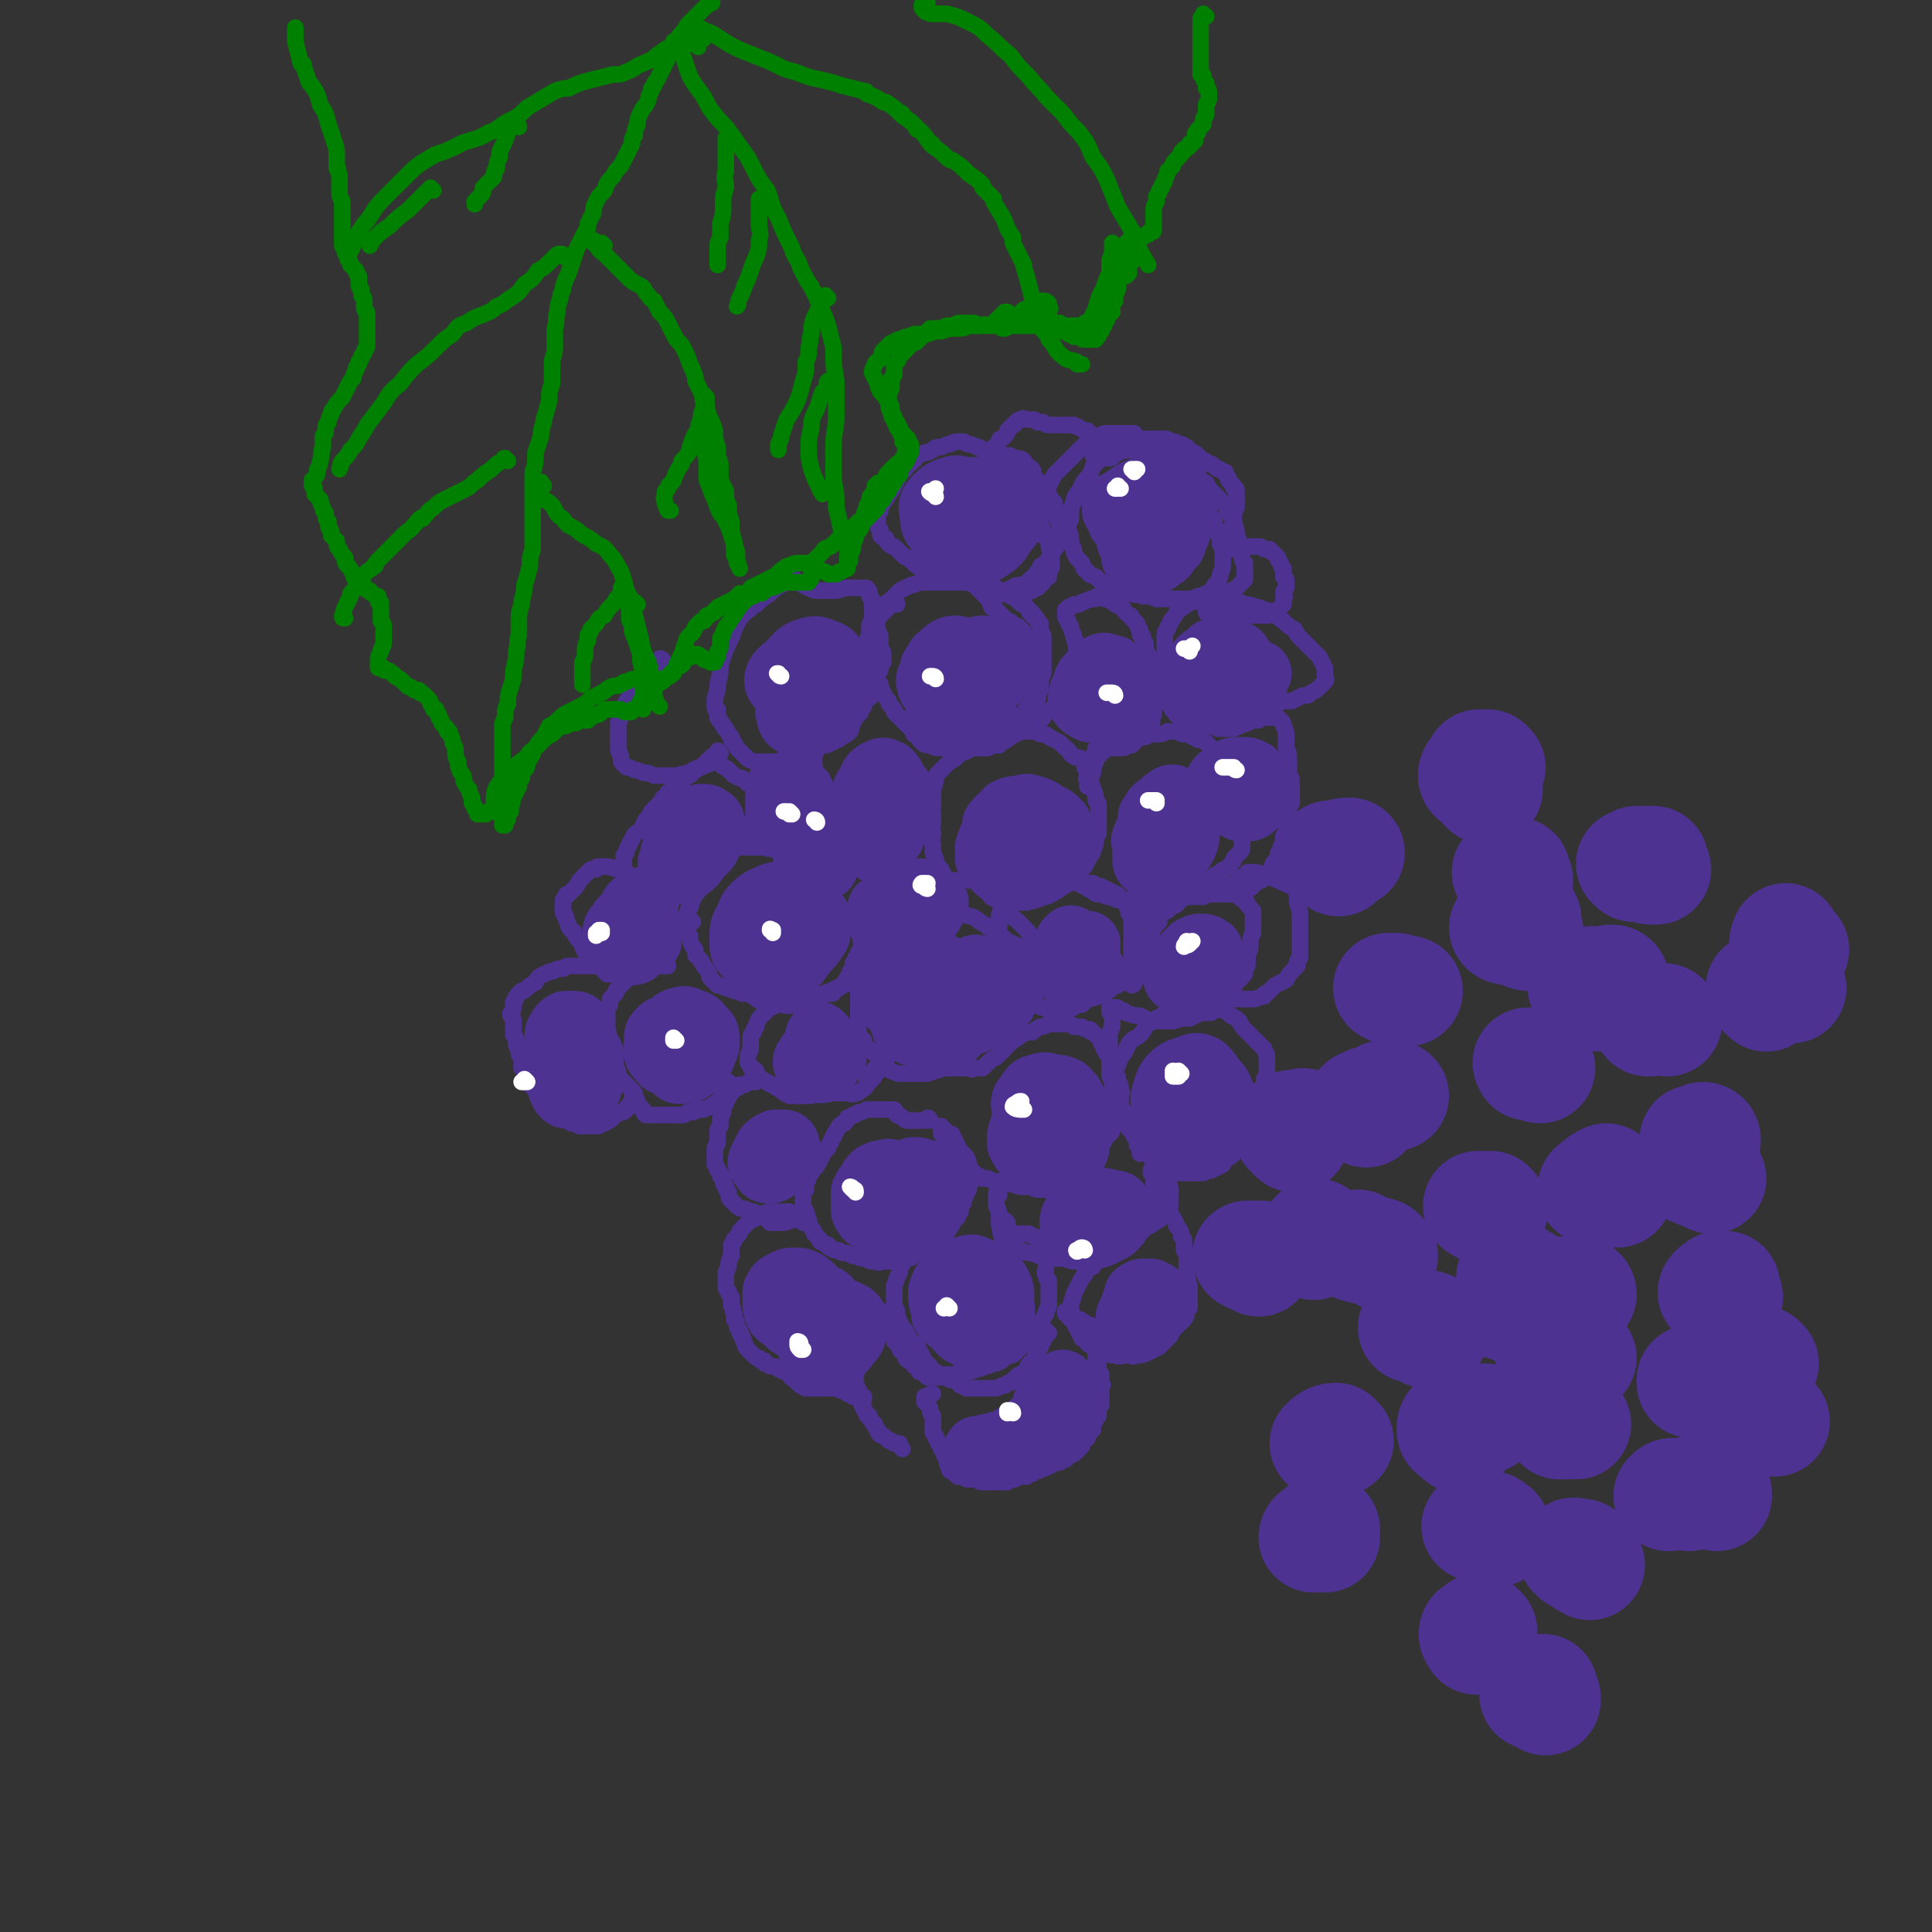 <svg viewBox='0 0 700 700' version='1.1' xmlns='http://www.w3.org/2000/svg' xmlns:xlink='http://www.w3.org/1999/xlink'><rect x="0" y="0" width="700" height="700" fill="#333333" stroke="none"/><g fill='none' stroke='#4D3292' stroke-width='6' stroke-linecap='round' stroke-linejoin='round'><path d='M388,478c0,-1 -1,-1 -1,-1 0,0 0,0 0,0 0,0 0,0 0,0 -1,-1 0,-1 -1,-1 0,0 0,0 0,-1 1,0 1,0 1,0 0,0 0,0 0,1 0,0 0,0 0,1 0,0 0,0 0,0 1,1 1,1 1,1 1,0 1,0 1,0 1,0 1,0 2,0 0,0 0,0 0,0 1,0 1,1 1,1 1,0 1,0 2,1 0,0 0,0 1,0 0,0 0,0 1,1 0,0 0,0 0,0 0,1 0,1 0,1 0,1 0,1 0,1 0,1 0,1 0,2 0,1 0,1 0,1 0,1 1,1 1,2 0,1 0,1 0,1 0,2 0,2 0,3 0,1 0,1 0,2 1,0 0,0 1,1 0,1 0,1 0,1 0,1 0,1 0,1 1,1 1,1 1,1 0,0 0,0 0,0 0,1 0,1 0,2 0,1 0,1 0,1 1,1 0,1 0,2 0,0 0,0 0,0 0,1 0,1 0,2 0,0 0,0 0,0 0,1 0,1 0,2 0,1 0,1 0,2 0,0 0,0 0,0 -1,1 -1,1 -1,2 0,1 0,1 0,2 -1,0 -1,0 -1,1 0,1 0,1 -1,1 0,2 0,2 0,3 -1,1 -1,0 -1,1 -1,1 -1,1 -1,2 -1,1 -1,1 -1,1 -1,1 -1,1 -1,2 -1,0 -1,0 -1,1 -1,1 -1,1 -1,1 -1,1 -1,1 -2,1 -1,1 -1,1 -1,1 -1,1 -1,1 -2,1 -1,1 -1,1 -3,1 -1,1 -1,1 -2,1 -1,1 -1,1 -2,1 -1,1 -1,0 -2,1 -1,0 -1,0 -2,1 -1,0 -1,0 -2,1 0,0 0,0 -1,0 -1,0 -1,0 -2,0 -1,1 -1,1 -2,1 -1,0 -1,0 -2,1 -2,0 -2,0 -3,0 -1,0 -1,0 -3,0 0,0 0,0 -1,0 -1,0 -1,0 -2,0 -1,0 -1,0 -2,-1 -2,0 -2,0 -3,0 -1,0 -1,0 -2,-1 -1,0 -1,0 -2,0 -1,-1 -1,-1 -2,-2 -1,0 -1,0 -1,-1 -1,-2 -1,-2 -1,-3 0,-1 0,-1 -1,-2 0,-1 0,-1 -1,-2 0,-1 0,-1 -1,-2 0,-1 0,-1 -1,-2 0,-1 0,-1 -1,-2 0,-1 0,-1 0,-2 0,-1 0,-1 0,-2 0,-1 0,-1 0,-2 -1,-1 -1,-1 -1,-2 0,-1 0,-1 -1,-2 0,-1 0,-1 -1,-1 0,-1 0,-1 0,-1 0,-1 0,-1 0,-1 0,0 0,0 1,0 1,-1 1,-1 2,-1 '/><path d='M380,483c0,0 -1,0 -1,-1 0,0 1,1 1,1 -1,1 -1,1 -2,1 0,1 0,1 0,1 0,0 0,0 0,1 -1,0 -1,0 -1,1 0,0 0,0 0,1 -1,1 -1,1 -1,2 -1,1 -1,1 -1,2 0,0 0,0 -1,1 0,1 0,0 -1,1 -1,1 0,1 -1,2 -1,1 -1,1 -2,2 -1,0 -1,0 -2,1 -1,1 -1,1 -2,2 -1,0 -1,0 -2,1 -1,0 -1,0 -3,1 -1,0 -1,0 -2,0 -1,0 -1,0 -2,0 -1,0 -1,0 -2,0 -1,0 -1,0 -2,0 0,0 0,0 0,0 -1,0 -1,0 -2,0 -1,0 -1,0 -1,0 -1,-1 -1,-1 -2,-1 -1,-1 0,-1 -1,-1 0,0 0,0 0,0 -1,-1 -1,-1 -2,-1 -1,0 -1,0 -2,-1 -2,0 -2,0 -3,0 -1,0 -1,0 -2,0 -1,0 -1,0 -2,0 -1,-1 -1,-1 -1,-1 -1,-1 -1,-1 -2,-1 0,-1 0,-1 -1,-2 -1,0 -1,0 -1,-1 -1,-1 -1,-1 -2,-1 -1,-1 -1,-1 -1,-2 -1,-1 -1,-1 -2,-2 0,-1 0,-1 -1,-2 0,-1 0,-1 -1,-1 0,-1 0,-1 -1,-2 0,-1 0,-1 0,-2 -1,-1 -1,-1 -1,-2 0,-1 0,-1 0,-2 -1,-1 -1,-1 0,-2 0,-1 0,-1 0,-1 0,0 0,1 1,1 '/><path d='M327,525c0,0 0,0 -1,-1 0,0 0,0 0,0 0,0 0,0 0,-1 -1,0 -1,0 -1,0 0,0 0,0 -1,0 0,0 0,0 -1,-1 0,0 0,0 -1,0 -1,-1 -1,-1 -1,-1 -1,-1 -1,-1 -2,-1 -1,-1 -1,-1 -1,-2 -1,-1 -1,-1 -1,-2 -1,0 -1,-1 -1,-1 -1,-1 -1,-1 -1,-2 -1,0 -1,0 -1,-1 -1,-1 -1,-1 -1,-2 -1,-1 -1,-1 -1,-2 -1,-2 -1,-2 -1,-4 0,-1 0,-1 -1,-2 0,-2 0,-2 0,-3 0,-1 0,-1 0,-2 0,-1 0,-1 1,-1 '/><path d='M313,507c0,-1 0,-1 -1,-1 0,0 1,0 1,0 -1,0 -2,0 -3,0 0,0 0,0 0,0 0,0 0,0 -1,0 0,0 0,0 0,0 0,0 0,0 0,-1 -1,0 0,0 -1,0 0,0 0,0 -1,0 -1,-1 -1,-1 -1,-1 -1,0 -1,0 -3,-1 -1,0 -1,0 -2,0 0,0 0,0 0,0 -1,0 -1,0 -3,0 0,0 0,0 0,0 -1,0 -1,0 -3,0 -1,0 -1,0 -3,0 -1,0 0,-1 -1,-1 -1,0 -1,0 -1,0 -1,-1 -1,-1 -2,-2 -2,-1 -2,-2 -3,-3 -1,0 -1,0 -3,-1 -1,-1 -1,-1 -3,-1 -1,-1 -1,-1 -2,-1 0,0 0,0 0,-1 -1,0 -2,0 -2,-1 -1,0 -1,0 -2,-1 0,0 0,0 0,0 -1,-1 -1,-1 -2,-2 -1,-1 -1,-1 -1,-2 -1,-1 0,-1 -1,-2 0,-1 0,-1 -1,-2 0,0 0,0 0,-1 -1,-1 -1,-1 -1,-2 0,-1 0,-1 -1,-2 0,-1 0,-1 0,-2 -1,-2 0,-2 -1,-3 0,-2 0,-2 0,-3 -1,-1 -1,-1 -1,-2 -1,-1 -1,-1 -1,-2 0,-1 0,-2 0,-3 0,-1 0,-1 0,-2 1,-2 1,-2 1,-3 0,-1 0,-1 1,-3 0,-1 0,-1 0,-2 0,-1 0,-1 0,-2 1,-1 1,-1 1,-2 0,0 0,0 1,-1 1,-1 1,-1 1,-2 1,-1 1,-1 2,-2 1,-1 1,-1 2,-2 1,0 1,0 2,-1 1,-1 1,-1 2,-1 2,-1 2,-1 3,-1 1,0 1,0 2,0 1,0 1,0 3,0 1,0 1,0 2,0 2,1 2,1 3,1 1,0 1,0 2,1 '/><path d='M291,443c0,0 -1,-1 -1,-1 -2,0 -2,0 -4,0 -1,1 -1,1 -3,1 -1,0 -1,0 -2,0 0,0 -1,0 -1,0 0,0 0,0 -1,0 0,-1 0,-1 -1,-1 -1,-1 -1,-1 -2,-2 -1,0 -1,0 -3,-1 -1,0 -1,0 -3,-1 -1,0 -2,0 -3,-1 -1,-1 -1,-1 -2,-2 -1,-1 -1,-1 -1,-3 -1,-1 -1,-1 -1,-2 -1,-1 -1,-1 -1,-3 0,-1 -1,0 -1,-1 0,-1 0,-1 -1,-2 0,-1 0,-1 -1,-2 0,-1 0,-1 0,-2 0,-1 0,-1 0,-2 0,-1 0,-1 0,-2 0,-1 1,-1 1,-2 0,-1 0,-1 0,-2 0,-1 0,-1 0,-2 0,-1 0,-1 1,-2 0,0 0,0 0,0 0,-1 0,-1 0,-2 0,-1 0,-1 1,-3 0,-1 0,-1 0,-2 0,0 0,0 0,0 1,-1 1,-1 1,-2 0,0 0,0 0,-1 1,0 1,0 1,-1 0,0 0,0 0,0 0,0 0,0 1,-1 0,0 0,0 0,-1 0,0 0,0 0,0 0,0 1,0 1,0 0,0 0,0 0,0 0,-1 0,-1 1,-1 1,0 1,0 1,-1 1,0 1,0 2,0 1,-1 1,-1 2,-1 1,0 1,0 2,0 '/><path d='M265,393c0,0 -1,-1 -1,-1 -1,0 0,1 0,1 -1,1 -1,1 -1,1 -1,1 0,1 -1,2 0,1 0,1 0,1 -1,1 -1,1 -1,1 -1,1 -1,1 -2,2 -1,0 -1,1 -2,1 -1,1 -1,0 -2,1 -1,0 -1,0 -2,0 -1,1 -1,0 -2,1 -1,0 -1,0 -2,0 -1,1 -1,1 -2,1 -2,0 -2,0 -4,0 -2,0 -2,0 -4,0 -1,0 -1,0 -3,0 -1,0 -1,0 -2,0 -1,-1 -1,-1 -1,-2 -1,-1 -1,-1 -2,-2 0,-1 0,-1 -1,-3 0,-1 0,-1 -1,-2 -1,-1 -1,-1 -1,-1 -1,-1 -1,-1 -2,-2 -1,0 -1,0 -1,-1 -1,0 -1,-1 -1,-1 0,-2 0,-2 -1,-3 0,-1 0,-1 0,-2 -1,-2 -1,-2 -1,-3 0,-1 -1,-1 -1,-2 0,-1 0,-1 -1,-2 0,-1 0,-1 0,-2 0,-1 0,-1 0,-2 0,-2 0,-2 0,-4 0,-1 0,-1 0,-2 0,-1 0,-1 0,-2 0,-1 0,-1 1,-2 0,-1 0,-1 0,-2 1,-1 1,-1 2,-2 0,-1 0,-1 1,-2 1,-1 1,-1 2,-2 0,-1 0,-1 1,-1 0,-1 0,-1 1,-1 0,0 0,0 1,-1 0,0 0,0 1,-1 1,0 0,0 1,-1 1,0 2,0 3,0 1,-1 1,-1 1,-1 1,0 1,0 2,0 0,0 0,0 1,0 1,0 1,0 2,0 1,0 1,0 2,0 '/><path d='M230,399c0,0 -1,-1 -1,-1 0,0 0,1 0,1 -1,1 -1,1 -1,2 -1,0 -1,0 -1,1 -1,1 -1,1 -2,1 -2,1 -2,1 -3,2 -1,1 -1,1 -3,2 -1,0 -1,0 -2,1 -1,0 -1,0 -2,0 -1,0 -1,0 -3,0 -1,0 -1,0 -2,0 -2,-1 -2,-1 -3,-1 -1,-1 -2,-1 -3,-2 -1,0 -1,0 -2,-1 -1,0 -1,0 -2,-1 -1,-1 -1,-1 -1,-2 -1,-1 -1,-1 -1,-2 -1,-1 -1,-1 -2,-2 -1,-1 -1,-1 -2,-2 -1,-1 -1,-1 -2,-2 0,0 0,0 -1,-1 0,-1 0,-1 -1,-1 0,-1 0,-1 0,-2 0,-1 0,-1 -1,-2 0,-1 0,-1 0,-3 0,-1 0,-1 -1,-2 0,-1 0,-1 0,-2 -1,-1 -1,-1 -1,-3 0,-1 0,-1 -1,-2 0,-1 0,-1 0,-3 0,-1 0,-1 0,-2 0,-1 0,-1 -1,-2 0,0 0,0 0,-1 1,-1 1,-1 1,-2 0,-1 0,-1 0,-2 1,-1 1,-1 1,-2 0,0 0,0 1,-1 0,0 0,0 1,-1 1,0 1,0 2,-1 1,-1 1,-1 3,-2 1,-2 1,-2 3,-3 1,0 1,-1 3,-1 2,-1 2,-1 4,-1 1,-1 1,-1 3,-1 2,0 2,0 4,0 2,0 2,0 4,0 '/><path d='M234,352c-1,0 -1,-1 -1,-1 0,0 0,0 0,0 0,0 0,0 0,0 -1,1 -1,1 -2,1 -1,0 -1,0 -2,0 0,0 0,0 0,0 -1,0 -1,0 -1,1 -1,0 0,0 -1,0 0,0 0,0 -1,0 0,0 0,0 0,0 -2,0 -2,0 -3,0 0,0 0,0 0,0 -1,0 -1,0 -3,0 -1,-1 -1,-1 -2,-2 -1,-1 -1,-1 -2,-2 -2,-1 -2,-1 -3,-3 -1,-1 -1,-1 -2,-3 0,-1 0,-1 -1,-2 -1,-1 -1,-1 -2,-3 0,-1 0,0 -1,-1 -1,-1 -1,-1 -1,-2 -1,-2 -1,-2 -1,-3 -1,-1 -1,-1 -1,-2 0,-1 0,-1 0,-2 0,-1 0,-1 0,-2 0,0 0,0 1,-1 0,-1 0,-1 1,-1 1,-1 1,-1 2,-2 1,-1 1,-1 2,-3 1,-1 1,-1 2,-2 1,-1 1,-1 2,-2 1,0 1,0 2,0 0,-1 0,-1 1,-1 2,0 2,0 3,0 2,0 2,1 5,1 '/><path d='M337,406c0,0 0,-1 -1,-1 0,0 0,0 -1,1 -1,0 -1,0 -2,0 -1,0 -1,0 -2,0 -1,0 -1,0 -2,0 -1,0 -1,0 -2,-1 -1,-1 -1,-1 -2,-1 -1,-1 0,-1 -1,-2 -1,0 -1,0 -2,0 -2,0 -2,0 -3,0 -2,0 -2,0 -3,0 -1,0 -1,0 -2,0 -2,1 -2,1 -3,1 -1,1 -1,1 -2,1 -1,1 -1,1 -2,1 0,1 0,1 -1,2 -1,0 -1,0 -2,1 0,1 -1,1 -1,2 -1,1 -1,1 -1,2 -1,1 -1,1 -1,2 -1,1 -1,1 -1,2 -1,1 -1,1 -2,2 0,1 0,1 -1,2 0,1 0,1 -1,2 0,0 0,1 -1,1 0,1 -1,1 -1,2 -1,0 -1,0 -1,1 0,1 0,1 -1,3 0,1 0,1 0,2 -1,1 -1,1 -1,2 0,1 0,1 0,2 0,1 0,1 0,3 0,1 1,0 1,1 1,2 0,2 1,3 0,1 0,1 1,3 1,1 1,1 1,2 1,1 1,1 2,2 0,1 0,1 1,1 1,1 1,1 2,1 0,1 0,1 1,1 1,1 1,1 3,1 1,1 1,1 3,1 2,1 1,1 3,1 2,1 2,1 4,1 1,1 1,1 3,1 2,1 2,0 4,0 1,0 1,0 3,0 0,0 0,0 0,0 2,0 2,0 4,-1 0,0 0,0 0,0 1,0 2,0 3,-1 1,-1 1,-1 3,-2 0,0 0,0 1,0 1,-1 1,-1 2,-2 1,0 1,0 3,-1 0,0 0,0 0,0 1,-1 1,-1 2,-2 0,0 0,0 0,0 1,-1 1,-1 2,-3 1,-1 1,-1 1,-2 1,-1 1,-1 2,-2 0,-1 0,-1 1,-2 0,-2 0,-2 1,-3 0,-1 0,-1 1,-3 0,-1 0,-1 1,-2 0,-2 1,-2 1,-3 0,-2 0,-2 0,-3 0,-1 0,-1 -1,-3 0,-1 0,-1 -1,-3 -1,-1 -1,-1 -2,-2 -1,-1 -1,-1 -1,-2 -1,-1 -1,-1 -1,-2 0,0 0,0 -1,-1 0,0 0,-1 0,-1 -1,0 -1,0 -2,-1 0,0 0,0 -1,-1 0,0 0,0 -1,0 0,0 0,0 0,-1 0,0 0,0 0,0 0,0 0,0 0,0 0,0 0,0 0,0 0,1 0,1 0,2 0,1 0,1 1,2 0,1 0,1 1,3 1,1 1,0 2,1 1,1 1,1 2,2 0,1 0,1 1,2 1,2 1,2 2,2 1,1 1,1 2,2 1,1 1,1 2,2 1,0 1,0 2,1 1,0 1,0 2,0 2,1 2,1 3,1 2,0 2,0 3,1 2,0 2,0 3,0 2,1 2,1 4,1 1,0 1,0 3,0 1,1 1,1 3,1 2,0 2,0 3,0 2,-1 2,-1 3,-1 2,-1 2,-1 3,-1 1,-1 1,-1 2,-2 2,-1 2,-1 3,-2 1,0 1,0 2,-1 1,-1 1,-1 2,-2 1,-2 1,-2 2,-3 0,-1 0,-1 1,-2 1,-1 1,-1 1,-2 1,-1 1,-1 1,-2 0,0 0,0 1,-1 0,-1 0,-1 1,-1 1,-1 1,-1 1,-2 1,-1 1,-1 2,-3 0,-1 0,-1 1,-2 0,-1 0,-1 0,-3 0,-1 0,-1 0,-3 0,-2 1,-2 0,-3 0,-2 0,-2 -1,-3 0,-2 0,-2 -1,-3 0,-2 0,-2 -1,-3 0,-2 0,-2 -1,-3 -1,-1 -1,-1 -2,-3 0,-1 0,-1 -1,-2 0,-1 0,-1 -1,-2 -1,-1 -1,-1 -2,-2 -1,0 -1,0 -1,-1 -2,0 -2,0 -3,-1 -2,0 -2,0 -3,0 -1,-1 -1,-1 -2,-1 -2,0 -2,0 -3,0 -2,0 -2,0 -3,0 -2,0 -2,1 -4,1 -2,1 -2,1 -3,2 -2,0 -2,0 -4,1 -1,1 -1,1 -3,2 -1,1 -1,1 -2,2 -1,1 -1,1 -2,2 -1,1 -1,1 -2,2 -2,1 -2,1 -3,2 -1,1 -1,1 -2,2 -2,0 -2,0 -3,0 -1,1 -1,0 -2,0 -2,0 -2,0 -3,0 -3,0 -3,0 -6,0 -3,1 -3,1 -6,2 -2,0 -2,0 -5,0 -2,0 -2,0 -4,0 -2,0 -2,0 -4,-1 -1,0 -1,-1 -2,-1 -1,-1 -1,-1 -2,-2 0,0 0,0 0,-1 -1,-1 -1,-1 -2,-2 -1,-1 -1,-1 -2,-2 0,0 0,0 -1,0 -1,-1 -1,-1 -1,-3 -1,-1 -1,-1 -2,-2 0,-2 0,-2 0,-3 0,-1 0,-1 0,-1 0,-1 0,-1 0,-3 0,0 0,0 0,0 0,-2 0,-2 0,-3 0,-2 0,-2 0,-3 0,-2 0,-2 0,-3 0,-1 0,-1 0,-1 0,-3 0,-3 0,-5 0,-2 0,-2 1,-4 0,-1 0,-1 1,-3 0,0 0,0 0,0 1,-2 1,-2 2,-3 0,-1 0,-2 1,-3 1,-2 1,-2 2,-3 1,-2 1,-2 2,-3 1,0 1,0 1,0 2,-2 1,-2 3,-3 2,-2 2,-2 4,-4 2,-1 2,-1 5,-3 1,-1 1,-1 3,-2 0,-1 0,0 1,-1 2,0 2,0 4,-1 1,-1 2,0 3,-1 2,0 2,0 4,0 2,-1 2,-1 3,0 2,0 2,0 3,1 1,1 1,1 3,2 1,1 1,1 2,3 2,1 2,1 3,2 1,2 1,2 2,3 1,1 1,1 2,2 2,1 2,1 3,2 1,1 1,1 3,3 1,1 1,1 1,2 1,1 1,1 2,2 1,1 1,1 1,3 1,1 1,1 1,1 0,1 0,1 0,2 0,1 0,1 0,2 0,2 0,2 0,3 0,2 0,2 0,3 -1,2 -1,2 -1,3 0,1 0,1 -1,2 0,1 0,1 -1,2 0,1 0,1 -1,2 0,1 0,1 -1,2 -1,1 0,1 -1,2 -1,0 -1,0 -1,1 -1,1 -1,1 -2,2 -1,0 0,1 -1,1 -1,1 -1,1 -1,1 -1,0 -1,0 -1,1 -1,0 -1,0 -2,0 0,0 0,0 -1,1 0,0 0,0 0,0 0,0 0,0 0,0 0,0 -1,-1 0,-1 0,0 0,1 1,1 1,0 1,-1 2,-1 1,-1 1,-1 1,-2 1,0 1,-1 2,-2 1,-1 1,-1 2,-2 1,-1 1,-1 2,-2 0,-1 0,-1 0,-2 0,-1 0,-1 0,-2 0,-1 1,-1 1,-1 0,-1 -1,-1 -1,-2 0,-1 0,-1 0,-2 0,-2 0,-2 0,-3 -1,-1 0,-1 -1,-2 0,-1 0,-1 0,-2 0,-2 0,-2 -1,-3 0,0 0,-1 -1,-1 0,-1 -1,-1 -1,-2 -1,-1 -1,-1 -2,-2 -1,-1 -1,-1 -2,-2 -2,-1 -2,-1 -3,-2 -1,-1 -1,-1 -3,-2 -1,-1 -1,-1 -3,-2 -1,-1 -1,-1 -3,-2 -1,0 -1,0 -3,-1 -1,-1 -1,-1 -2,-2 -1,-1 -1,-1 -1,-3 -1,-1 -1,-1 -1,-2 -1,-2 -1,-2 -1,-3 0,0 -1,0 -1,0 0,-2 0,-2 -1,-3 0,-1 0,-1 -1,-3 -1,-1 -1,-1 -2,-3 0,-1 0,-1 -1,-3 0,-2 0,-2 0,-3 -1,-2 0,-2 0,-4 -1,-2 0,-2 0,-4 0,-1 0,-1 0,-3 0,0 0,0 0,0 0,-2 -1,-2 0,-3 0,-2 0,-2 0,-3 0,-2 0,-2 0,-3 0,0 0,0 0,0 1,-2 0,-2 1,-3 0,-2 0,-2 1,-3 0,0 0,0 0,0 2,-2 2,-2 3,-3 0,0 0,0 1,-1 2,-1 2,-1 4,-3 3,-1 3,-1 5,-3 2,-1 2,-1 4,-2 2,-1 3,-1 5,-1 2,-1 2,-1 4,-1 2,-1 2,-1 4,-1 2,0 2,0 4,0 1,0 1,0 3,1 2,0 2,0 3,1 2,1 2,1 4,2 1,1 1,1 2,2 2,1 1,2 3,3 1,1 2,0 3,1 1,1 1,1 1,3 1,1 1,1 2,3 0,1 0,1 0,3 1,1 1,1 1,2 1,2 1,2 1,4 1,1 1,1 1,2 0,2 0,2 0,3 0,2 0,2 0,3 0,2 0,2 0,4 -1,1 -1,1 -1,2 0,2 0,2 -1,4 0,1 0,1 -1,2 0,1 -1,1 -1,2 -1,2 -1,2 -2,3 -1,1 -1,1 -2,3 -1,1 -1,1 -3,2 -1,1 -1,1 -3,2 -1,1 -1,1 -3,2 -2,1 -2,1 -3,1 -2,1 -2,1 -3,1 -1,1 -1,0 -3,1 -1,0 -1,0 -2,0 -1,0 -1,0 -3,0 0,0 0,0 -1,1 -1,0 -1,0 -2,1 -1,0 -1,0 -1,1 -1,1 -1,1 -1,2 0,1 0,1 0,2 0,1 0,1 0,2 0,1 -1,1 0,2 0,2 0,2 0,3 0,2 0,2 1,3 0,2 0,1 1,3 1,1 1,1 1,3 1,2 1,2 1,4 1,2 1,2 2,3 1,1 1,1 2,2 1,1 1,1 2,2 1,0 1,0 2,1 1,1 1,1 2,2 1,1 1,1 2,1 2,1 2,1 4,1 1,0 1,0 3,0 2,0 2,0 4,-1 1,-1 1,-1 3,-1 1,-1 1,-1 2,-2 1,-1 1,-1 2,-1 1,-1 1,-1 2,-1 1,-1 1,-1 1,-1 1,-1 1,-1 2,-1 1,-1 1,-1 2,-1 1,0 1,0 2,0 1,-1 1,-1 1,-1 1,0 1,0 2,0 0,-1 0,-1 1,-1 0,-1 0,-1 0,-2 1,-1 1,-1 1,-2 0,-1 0,-1 0,-3 0,-1 0,-1 0,-3 1,-1 0,-1 0,-3 0,-2 0,-2 0,-3 0,0 0,0 0,0 0,-2 0,-2 0,-4 0,0 0,0 0,0 0,-2 0,-2 0,-4 0,0 -1,0 -1,0 0,-1 0,-1 -1,-3 0,-1 0,-1 -1,-2 -1,0 -1,0 -1,-1 -1,-1 -1,-1 -2,-1 -1,-1 -1,-1 -2,-1 -1,-1 -1,-1 -2,-1 -1,-1 -1,-1 -2,-1 -1,0 -1,0 -2,-1 -1,0 -1,0 -2,0 0,0 0,0 0,0 -1,0 -1,0 -2,0 0,0 0,0 -1,0 0,0 0,0 0,0 0,0 0,0 0,0 0,0 0,0 0,0 0,0 0,0 0,0 -1,0 -1,0 -1,0 0,0 0,0 0,0 1,0 0,-1 0,-1 0,0 1,1 1,1 1,1 1,1 2,1 1,1 1,1 3,2 1,1 1,1 3,1 2,1 2,1 4,1 1,1 1,1 3,1 1,0 1,0 2,0 1,0 1,0 3,0 1,1 1,1 2,1 1,0 1,0 3,0 1,-1 1,0 2,-1 1,0 1,-1 2,-1 2,-1 2,-1 3,-1 1,0 1,-1 2,-1 1,0 1,0 2,-1 1,0 1,0 3,0 1,-1 1,-1 3,-1 1,-1 1,-1 2,-1 1,-1 1,-1 2,-1 2,-1 2,-1 3,-2 1,0 1,0 2,-1 1,-1 1,-1 2,-1 1,-1 1,-1 2,-2 1,-1 1,-1 1,-2 1,-1 1,-1 2,-2 1,-1 1,-1 1,-2 0,-2 0,-2 0,-3 0,-2 0,-2 0,-3 0,-2 0,-2 -1,-4 0,-2 0,-2 -1,-4 0,-1 0,-1 -1,-3 0,-2 0,-2 -1,-4 0,-2 0,-3 -1,-5 -1,-2 -1,-2 -1,-3 -1,-2 -1,-2 -2,-3 0,-1 0,-1 -1,-2 -1,-1 -1,-1 -2,-2 -1,-1 -1,-1 -2,-2 -2,-1 -2,-1 -3,-1 -1,-1 -1,-1 -2,-1 -1,-1 -1,-1 -2,-1 -2,0 -2,0 -3,-1 -2,0 -2,0 -4,0 -2,1 -2,1 -4,1 -2,0 -2,0 -4,1 -1,0 -1,0 -3,0 -1,0 -1,1 -2,1 -1,0 -1,0 -2,0 -2,1 -2,1 -3,1 -1,1 -1,1 -3,1 -1,1 -1,1 -2,2 -1,1 -1,1 -2,2 -1,1 -1,1 -1,2 -1,1 0,1 -1,2 0,1 0,1 0,2 -1,1 0,1 -1,2 0,1 0,1 0,2 -1,0 -1,0 -1,1 0,0 0,0 0,0 0,0 0,0 0,0 0,0 0,0 0,0 0,0 0,0 0,-1 0,0 0,0 0,-1 0,-1 -1,-1 0,-1 0,-1 0,-1 0,-2 0,-2 0,-2 0,-3 1,-1 1,-1 1,-2 1,-1 1,0 1,-1 0,-1 1,-1 1,-1 0,-1 0,-1 0,-1 0,0 0,0 0,-1 0,0 0,0 0,0 0,0 0,0 0,0 0,0 0,0 0,0 1,-1 1,0 2,-1 0,0 0,0 1,0 0,0 0,0 0,0 1,0 1,0 1,1 0,0 0,0 0,0 1,0 1,0 1,0 1,0 1,0 1,0 1,0 1,0 2,0 1,0 1,0 2,0 1,0 1,-1 2,-1 1,0 1,0 1,0 1,-1 1,-1 2,-2 1,-1 1,-1 2,-2 1,-1 1,-1 2,-2 1,-1 1,-1 1,-2 1,-1 0,-1 1,-3 0,-1 0,-1 0,-2 1,-2 1,-2 1,-3 0,-1 0,-1 1,-2 0,0 0,0 0,0 0,-1 0,-1 0,-2 0,-1 0,-1 0,-2 0,-1 0,-1 0,-2 0,-1 0,-1 -1,-2 0,-1 0,-1 -1,-2 -1,-2 -1,-2 -1,-3 -1,-1 -1,-1 -1,-2 -1,-1 -1,-1 -1,-2 0,-1 0,-1 0,-2 -1,-1 -1,-1 -1,-2 0,-1 0,-1 -1,-1 0,-1 0,-1 0,-2 -1,-1 -1,-1 -1,-2 -1,-1 -1,-1 -2,-2 0,-1 0,-1 -1,-1 -1,-1 -1,-1 -2,-2 0,-1 0,-1 -1,-1 -1,-1 -1,-1 -2,-1 0,-1 0,-1 -1,-1 -1,0 -1,-1 -2,-1 -1,0 -1,0 -1,0 -1,-1 -1,-1 -2,-1 -1,0 -1,0 -1,1 -1,0 -1,0 -2,0 -1,1 -1,0 -2,1 -1,0 -1,0 -2,1 -1,0 -1,0 -1,0 -1,0 -1,0 -1,0 -1,1 -1,1 -1,1 0,0 0,0 -1,0 0,0 0,0 0,0 0,0 0,0 0,0 -1,1 -1,1 -1,1 0,0 0,0 0,0 0,0 0,0 0,1 0,0 0,0 0,1 0,1 0,1 1,2 0,1 0,1 1,2 0,2 1,2 1,4 1,1 0,1 1,3 0,2 0,2 0,3 0,2 0,2 0,3 0,1 0,1 0,2 0,2 0,2 -1,3 0,1 0,1 -1,2 0,1 0,1 -1,2 0,1 0,1 -1,2 -1,1 -1,1 -1,2 -1,1 -1,1 -2,2 -1,1 -1,1 -2,2 -1,1 -1,0 -2,1 -1,2 -1,2 -2,3 -1,1 -1,1 -2,2 -2,0 -2,0 -3,1 -2,1 -2,1 -4,2 -2,1 -2,1 -3,2 -2,1 -2,1 -3,2 -2,0 -2,0 -4,1 -2,0 -2,0 -3,0 -2,0 -2,0 -4,0 -1,0 -1,0 -3,0 -2,0 -2,0 -4,0 -2,0 -2,0 -4,0 -1,0 -1,0 -3,-1 -1,0 -2,0 -3,-1 -2,-2 -1,-2 -3,-3 0,-1 0,-1 -1,-2 0,0 0,0 0,0 -1,-1 -1,-1 -2,-2 0,0 0,0 0,0 -1,-1 -1,-1 -2,-2 -1,-1 -1,-1 -2,-2 0,-1 0,-1 -1,-2 -1,-1 -1,-1 -1,-2 -1,-1 -1,-1 -2,-3 0,0 0,0 0,0 -1,-2 -1,-2 -1,-3 -1,0 0,-1 -1,-1 -1,-2 -1,-2 -2,-3 0,-2 0,-2 -1,-4 0,0 0,0 0,0 -1,-2 -1,-2 -1,-3 0,-2 0,-2 0,-3 0,-1 0,-1 0,-1 0,-1 0,-1 1,-3 0,-1 0,-1 0,-2 0,-1 0,-1 0,-1 0,-1 0,-1 1,-2 0,-1 0,-1 0,-2 0,0 0,0 0,0 1,-1 1,-1 1,-2 0,0 0,0 0,0 2,-1 2,-1 3,-2 2,-1 2,-1 3,-2 2,-2 2,-2 3,-3 2,-1 2,-1 4,-2 1,0 1,0 3,-1 2,0 2,0 4,0 2,0 2,0 3,0 2,0 2,0 4,0 2,0 2,0 4,0 1,0 1,0 3,0 1,1 1,0 2,1 1,1 1,1 2,2 1,1 1,1 2,2 1,1 1,1 2,3 0,1 0,1 2,2 1,1 1,1 2,2 1,1 1,1 2,2 1,0 1,0 2,1 1,1 1,1 2,1 1,1 1,1 1,1 1,1 1,1 1,2 1,1 1,1 2,2 0,2 0,2 1,3 0,1 0,1 1,2 0,1 0,1 0,3 1,1 1,1 1,2 0,1 0,1 0,2 0,1 0,1 0,2 0,0 0,0 0,1 0,1 0,1 0,1 0,1 0,1 -1,2 0,1 0,1 0,2 -1,1 -1,1 -1,2 0,0 -1,0 -1,1 0,1 0,1 -1,1 0,1 0,1 0,1 -1,1 -1,1 -1,1 -1,1 -1,1 -1,1 -1,1 -1,1 -1,2 -1,0 -1,0 -1,1 0,0 0,0 -1,1 0,0 0,0 0,0 0,0 0,0 0,0 0,0 0,0 0,1 0,0 0,0 0,0 0,0 0,0 0,0 -1,0 -1,0 -1,0 0,0 0,0 0,0 0,0 0,0 0,1 0,0 0,0 0,0 0,0 0,-1 -1,-1 0,0 1,0 1,1 0,0 0,0 0,0 0,0 0,0 1,0 0,-1 0,-1 0,-1 0,0 0,0 1,0 0,0 0,0 0,-1 1,0 1,0 1,0 1,0 1,0 1,-1 1,0 1,0 1,-1 1,0 1,0 1,-1 0,0 0,0 1,-1 0,0 0,0 0,0 0,0 1,0 1,-1 0,0 0,0 0,0 0,0 0,0 0,-1 0,0 0,0 0,0 1,-1 1,-1 1,-1 0,-1 0,-1 0,-1 0,-1 0,-1 1,-2 0,-1 0,-1 0,-2 0,0 0,0 1,-1 0,0 -1,0 0,0 0,-1 0,-1 0,-2 0,-2 0,-2 1,-4 0,0 0,0 0,-1 0,0 0,0 0,-1 0,0 0,0 0,-1 0,-1 0,-1 0,-2 0,-1 0,-1 0,-2 0,-1 0,-1 0,-2 0,0 0,0 0,-1 0,-1 0,-1 0,-1 0,-1 0,-1 0,-2 0,-1 0,-1 -1,-2 0,-1 0,-1 0,-1 0,-1 0,-1 0,-2 -1,0 -1,0 -1,-1 0,0 0,0 0,0 0,-1 -1,-1 -1,-1 0,-1 0,-1 -1,-1 0,0 0,-1 0,-1 0,0 0,0 -1,0 0,-1 0,-1 -1,-2 0,0 0,0 -1,-1 -1,0 -1,0 -2,-1 0,-1 0,-1 -1,-1 -1,-1 -1,-1 -2,-1 -1,-1 -1,-1 -2,-1 0,-1 0,-1 -1,-1 -1,0 -1,0 -2,-1 -1,0 -1,0 -3,-1 -1,0 -1,0 -2,0 -2,0 -2,-1 -3,-1 -1,0 -1,0 -2,0 -1,0 -1,0 -2,0 -1,0 -1,0 -2,0 -1,-1 -1,-1 -2,-1 -2,-1 -2,-1 -3,-1 -1,-1 -1,-1 -3,-1 -1,0 -1,0 -3,-1 -1,0 -1,0 -2,-1 -2,-1 -2,-1 -3,-2 -1,-1 -1,-1 -2,-2 -1,0 -1,0 -2,-1 -1,-1 -1,-1 -1,-1 -1,-1 -1,-1 -2,-2 -1,0 -1,0 -2,-1 -1,-1 -1,-1 -1,-2 -1,0 -1,0 -2,-1 0,-1 0,-1 0,-2 -1,-1 -1,-1 -1,-2 0,-1 0,-1 0,-3 0,-1 0,-1 1,-2 0,-1 0,-1 1,-3 1,-1 1,-1 2,-3 1,-1 1,-1 2,-3 1,-2 1,-2 2,-4 1,-1 1,-1 2,-2 0,-1 0,-1 1,-2 1,0 1,0 2,-1 1,-1 1,-1 1,-2 1,0 1,0 3,-1 1,0 1,0 3,-1 1,-1 1,-1 3,-1 2,-1 2,-1 3,-1 2,-1 2,-1 3,-1 1,0 1,0 2,0 1,0 1,1 2,1 1,0 1,0 3,1 1,0 1,0 2,1 2,1 2,1 3,1 2,0 2,0 4,1 1,0 1,0 3,0 1,1 1,1 2,1 1,0 2,0 3,1 0,1 0,1 1,2 1,0 1,0 2,1 1,2 0,2 1,3 1,1 1,1 2,3 0,1 0,1 1,2 1,1 1,0 2,1 0,1 0,1 1,2 0,0 0,0 1,1 0,1 0,1 0,2 1,1 1,1 1,2 0,1 0,1 0,2 1,2 1,2 1,3 0,1 0,1 0,2 0,1 0,1 0,2 0,1 0,1 -1,2 0,0 0,0 0,0 0,1 0,1 -1,2 -1,2 -1,2 -2,3 -1,2 -1,2 -3,3 0,1 0,1 -1,2 -1,1 -1,1 -1,2 -1,0 -1,0 -1,1 0,0 0,0 -1,0 0,1 0,1 -1,1 0,0 0,0 -1,1 -1,0 -1,0 -2,0 -1,0 -1,0 -2,1 -1,0 -1,0 -2,1 0,0 0,0 -1,0 -1,1 -1,1 -1,1 0,0 0,0 -1,0 0,0 0,0 0,0 0,0 0,0 0,0 1,1 0,0 0,0 0,0 0,0 1,0 1,0 1,0 1,0 1,0 1,0 3,0 1,0 1,0 1,0 1,0 1,0 3,0 0,0 0,0 0,0 1,0 1,0 2,-1 1,0 1,0 1,0 1,-1 1,-1 2,-1 0,0 0,0 0,-1 1,0 1,0 2,-1 0,-1 1,-1 1,-2 0,0 0,0 1,0 0,-1 0,-1 0,-2 1,-1 1,-1 1,-3 0,-2 0,-2 0,-3 0,-2 -1,-2 -1,-3 0,-2 0,-2 -1,-3 -1,-1 -1,-1 -1,-3 -1,-1 0,-1 -1,-2 0,-2 0,-2 0,-3 0,-1 0,-1 0,-3 0,-1 0,-1 0,-2 1,-1 1,-1 1,-2 1,-2 1,-2 2,-4 1,-2 1,-2 2,-4 2,-2 2,-2 4,-4 1,-1 1,-1 3,-3 1,-1 1,-1 2,-2 1,-1 1,-1 2,-2 1,-1 1,0 2,-1 1,-1 1,-1 2,-1 1,-1 1,-1 3,-2 1,0 1,0 3,0 2,0 2,0 3,0 2,0 2,0 3,0 1,0 1,0 1,0 1,0 1,0 1,0 0,0 0,0 0,0 0,0 0,0 0,1 0,0 0,0 0,0 -2,1 -2,1 -3,1 -2,1 -2,1 -3,2 -3,2 -3,2 -5,4 -2,2 -2,2 -4,4 -1,3 -1,3 -3,5 -2,3 -1,3 -3,5 -1,2 -1,2 -1,3 -1,2 -1,2 -1,3 0,2 0,2 0,3 -1,2 -1,2 -1,4 1,2 1,2 1,4 0,1 0,1 1,3 0,1 0,1 1,3 1,1 1,1 2,2 1,2 0,2 2,3 1,2 1,1 3,2 2,2 2,2 4,3 2,1 2,1 4,2 3,1 3,1 5,1 2,1 2,0 4,1 3,0 3,0 5,1 2,0 2,0 4,0 2,0 2,0 4,0 2,0 2,0 4,0 1,0 1,0 3,-1 1,0 1,0 3,-1 2,-1 2,-1 3,-3 2,-1 1,-1 2,-3 0,-2 1,-2 1,-4 0,-1 0,-2 0,-4 0,-2 0,-2 -1,-4 0,-2 0,-2 -1,-4 0,-1 0,-1 0,-1 -1,-2 -1,-2 -1,-4 0,0 0,0 -1,0 -1,-2 0,-2 -2,-4 0,0 0,0 0,0 -1,-3 -1,-3 -3,-5 -1,-2 -1,-2 -2,-4 0,-1 0,-1 -1,-1 -1,-2 -1,-2 -3,-5 -1,-2 -1,-2 -3,-4 -1,-1 -1,-1 -3,-2 -2,-1 -2,-1 -4,-2 -2,-1 -2,-1 -4,-2 -1,0 -2,0 -3,0 -2,0 -3,0 -5,0 -2,1 -2,2 -4,3 -1,0 -1,0 -3,1 -1,1 -1,1 -2,1 0,0 0,0 -1,0 0,0 0,0 0,0 0,0 0,1 0,1 1,0 1,0 2,0 1,0 1,0 3,0 0,0 0,0 0,0 2,-1 2,-1 4,-1 3,-1 3,-1 5,-1 0,0 0,0 1,0 2,0 2,0 4,0 3,0 3,0 6,0 2,1 2,1 5,3 2,1 2,1 4,2 2,2 2,2 4,4 1,2 1,2 3,3 1,2 1,2 3,4 1,1 1,1 2,2 2,2 2,2 3,4 1,2 1,2 2,4 1,3 1,3 1,5 1,2 1,2 1,4 1,2 1,2 1,4 0,1 0,1 1,2 0,2 0,2 0,3 0,1 0,1 0,2 0,0 0,0 0,1 -1,1 -1,1 -2,2 -1,1 -1,1 -3,2 -2,1 -2,1 -5,1 -2,1 -2,1 -4,2 -2,0 -2,0 -4,1 -1,0 -1,0 -3,1 -1,1 -1,1 -2,1 0,1 -1,1 -1,1 -1,1 -1,2 -2,3 -1,1 -1,1 -1,2 -1,1 -1,1 -1,2 -1,1 -1,1 -1,2 0,2 0,2 0,4 0,2 0,2 0,4 0,3 0,3 1,5 0,3 0,3 1,5 1,2 2,2 3,4 2,2 2,2 3,4 2,2 2,2 4,4 1,1 1,1 3,2 2,1 2,1 4,2 1,0 1,0 2,0 2,0 2,0 4,0 2,-1 2,-1 5,-2 2,-1 2,-2 3,-3 2,-1 2,-1 4,-2 1,-1 1,-1 2,-2 2,0 2,0 4,-1 1,0 1,0 3,0 2,-1 2,-1 4,-2 2,0 2,0 3,-1 2,-1 2,-1 3,-2 1,-1 1,-1 2,-2 1,-1 0,-1 0,-3 0,-1 0,-1 0,-2 -1,-2 -1,-2 -2,-4 -1,-1 -1,-1 -3,-3 -1,-1 -1,-1 -3,-3 -2,-2 -2,-2 -3,-4 -2,-1 -2,-1 -4,-3 -2,-1 -2,-2 -4,-3 -2,-1 -3,-1 -5,-2 -2,0 -2,-1 -5,-1 -2,-1 -2,-1 -5,-1 -2,0 -2,0 -4,1 -2,0 -2,0 -3,1 -1,0 -1,0 -2,1 0,0 0,0 0,0 0,0 0,0 0,0 0,1 0,1 0,1 1,0 1,0 1,0 0,0 0,0 0,0 1,0 1,0 2,0 0,0 0,0 0,0 2,0 2,0 3,0 1,0 1,0 2,1 1,0 1,0 2,0 1,0 1,0 3,0 0,0 0,0 0,0 2,0 2,0 3,0 1,0 1,0 3,0 0,0 0,0 0,0 2,0 2,0 3,0 1,0 1,0 2,-1 0,0 0,0 0,0 1,-1 1,-1 2,-1 1,-1 1,-1 2,-2 0,-1 0,-1 0,-2 1,-1 0,-1 0,-2 0,0 0,0 0,0 0,-1 0,-1 1,-2 0,0 0,0 0,0 0,-1 0,-1 0,-3 -1,-1 -1,-1 -1,-1 0,-1 0,-1 0,-1 0,-1 0,-1 0,-2 -1,-1 -1,-1 -1,-2 -1,-1 -1,-1 -1,-2 -1,-1 -1,-1 -2,-2 -1,0 0,0 -1,-1 -1,0 -1,0 -2,0 -1,-1 -1,-1 -2,-1 -1,0 -1,0 -2,0 -1,0 -1,0 -3,0 -1,1 -1,1 -3,1 -1,0 -1,0 -2,0 0,0 0,0 0,0 0,0 0,0 0,0 0,0 0,0 0,-1 -1,0 0,0 0,0 0,-1 0,-1 0,-1 0,0 0,0 0,0 0,-1 0,-1 0,-1 0,0 -1,0 0,-1 0,0 0,0 0,-1 0,-1 0,-1 0,-1 0,-1 0,-1 0,-1 0,-1 0,-1 1,-2 0,0 0,0 0,-1 0,-1 0,-1 0,-1 0,-1 0,-1 0,-2 0,-1 0,-1 1,-2 0,-1 0,-1 0,-2 0,-1 0,-1 0,-2 0,-1 0,-1 0,-2 0,-1 0,-1 -1,-1 0,-1 0,-1 -1,-2 -1,-1 -1,-1 -1,-2 -1,-1 -1,-1 -1,-2 -1,0 -1,0 -2,-1 -1,0 -1,0 -2,-1 -1,-1 -1,-1 -2,-1 -1,-1 -1,-1 -2,-1 -1,-1 -1,-1 -2,-2 -1,-1 -1,-1 -2,-1 -1,-1 -1,-1 -2,-2 -2,-1 -1,-1 -3,-1 -1,-1 -1,-1 -3,-1 -1,-1 -1,-1 -2,-1 -1,0 -1,0 -2,0 -1,0 -1,0 -2,0 -2,0 -2,0 -3,0 -1,1 -1,1 -2,1 -1,1 -1,1 -2,1 -2,1 -2,1 -3,1 -1,1 -1,1 -2,1 -1,1 -1,1 -2,1 0,1 0,1 -1,1 0,1 0,1 -1,1 0,0 0,0 -1,0 0,0 0,0 0,0 -1,0 -1,0 -1,-1 0,0 0,-1 -1,-1 0,-1 0,-1 0,-1 0,-1 0,-1 -1,-1 0,0 0,0 0,-1 -1,-1 -1,-1 -1,-1 -1,-1 -1,-1 -1,-2 -1,-1 -1,-1 -2,-2 -1,0 -1,0 -3,-1 -1,-1 -1,0 -2,-1 -1,0 -1,0 -3,0 -1,0 -1,0 -3,0 -1,0 -1,0 -2,0 -2,0 -2,0 -3,-1 -1,0 -1,0 -2,0 -1,-1 -1,-1 -2,-1 0,0 0,0 0,0 -1,0 -1,0 -1,0 -1,0 -1,0 -1,0 -1,0 -1,-1 -2,0 -1,0 -1,0 -2,1 0,0 0,0 0,0 0,1 -1,1 -1,1 -1,1 -1,1 -2,2 0,1 0,1 -1,2 0,0 0,0 -1,1 -1,0 -1,0 -1,1 -1,1 -1,1 -1,2 0,0 0,0 -1,0 0,1 0,1 0,2 0,0 0,0 0,1 0,0 -1,0 -1,0 0,1 0,1 0,1 0,0 0,0 0,1 0,0 0,0 0,0 0,1 0,1 0,2 -1,3 -1,3 -2,5 -2,2 -2,2 -4,4 '/><path d='M325,219c0,0 0,-1 -1,-1 0,0 1,0 1,1 -1,0 -1,0 -2,0 -1,1 -1,1 -2,2 -1,1 -1,1 -2,2 -1,1 -1,1 -1,2 -1,1 -1,1 -1,2 -1,1 -1,1 -1,2 -1,1 -1,1 -1,2 -1,1 -1,1 -1,3 -1,1 -1,1 -1,2 0,1 0,1 0,3 0,1 0,1 0,2 0,1 0,1 0,2 0,0 0,0 0,1 0,1 0,1 0,1 0,1 0,1 0,1 0,1 0,0 0,1 1,0 0,0 1,1 0,1 0,1 0,1 0,1 0,1 0,2 0,1 0,1 0,2 0,0 0,0 -1,1 0,1 0,1 0,1 -1,1 -1,1 -1,2 0,1 0,1 -1,2 -1,1 -1,1 -2,3 -1,1 0,1 -1,3 -1,1 -1,1 -3,2 -1,0 0,1 -2,1 -1,1 -1,1 -2,1 -1,1 -1,1 -3,1 0,0 0,0 -1,0 -2,1 -2,1 -4,1 -2,1 -2,1 -4,2 -2,1 -2,1 -4,2 0,0 0,0 -1,0 -1,0 -1,1 -3,1 -1,0 -1,0 -1,0 -2,0 -2,0 -4,0 -1,0 -1,0 -1,0 -2,0 -2,0 -4,-1 0,0 0,0 -1,-1 -1,-1 -1,-1 -3,-3 -1,-2 -1,-2 -2,-3 0,0 0,-1 0,-1 -1,-1 -1,-1 -2,-3 -1,0 0,0 -1,-1 0,-1 -1,-1 -1,-2 -1,0 0,0 -1,-1 0,-1 0,-1 0,-3 -1,0 -1,0 -1,-1 0,-1 0,-1 0,-2 0,-1 0,-1 0,-1 1,-3 1,-3 1,-5 1,-4 1,-4 1,-7 1,-3 1,-3 2,-6 1,-2 1,-2 2,-4 1,-3 1,-3 2,-5 1,-2 1,-2 3,-4 1,-1 2,-1 3,-3 1,0 1,0 1,0 2,-2 2,-2 5,-4 2,-2 2,-2 4,-3 2,-1 2,-1 3,-2 1,0 1,0 2,0 2,1 1,1 3,2 1,0 1,1 2,1 2,1 2,1 4,1 3,0 3,0 5,0 3,0 3,-1 5,-1 2,0 2,0 5,0 1,0 1,0 2,0 1,1 1,1 1,3 1,1 1,1 1,3 0,1 0,1 0,2 1,1 1,1 1,2 0,2 0,2 0,3 1,1 1,1 1,3 1,1 1,1 1,3 0,1 0,1 0,3 1,1 1,1 1,3 0,1 0,1 0,2 -1,1 -1,1 -1,2 0,1 0,1 -1,2 0,1 0,1 -1,2 0,2 0,2 -1,3 0,2 0,2 0,3 -1,1 -1,1 -2,1 -1,1 -1,2 -1,3 -1,1 -1,1 -2,2 0,0 0,0 -1,1 -1,1 -1,1 -2,1 0,1 0,1 -1,1 -1,1 -1,1 -2,2 -2,1 -2,1 -3,2 -1,1 -1,1 -2,2 -1,1 -1,1 -2,2 -1,1 -1,1 -2,2 0,1 0,1 -1,2 0,1 0,1 0,2 0,1 0,1 0,2 0,2 0,2 0,3 0,1 0,1 0,3 0,1 0,1 0,3 0,1 0,1 1,2 0,1 0,1 0,2 1,1 1,1 1,2 0,1 1,1 1,2 1,1 1,1 1,2 1,1 1,1 1,2 0,1 0,1 1,2 0,1 0,1 0,2 1,1 1,1 1,2 1,1 1,1 2,2 0,1 0,1 1,1 0,1 0,1 1,2 0,1 0,1 1,1 0,1 0,1 1,1 1,1 1,1 1,1 1,0 2,0 3,0 1,1 1,1 2,1 1,1 1,1 3,1 1,1 1,1 2,1 2,1 2,1 4,1 1,0 1,0 2,0 1,0 1,0 2,0 1,0 1,0 2,0 1,-1 1,-1 1,-1 1,0 1,0 1,0 0,-1 0,-1 1,-1 1,0 1,0 1,0 1,0 1,0 2,0 1,0 1,0 1,0 1,0 1,0 2,0 0,0 0,-1 1,0 0,0 0,0 1,0 0,0 0,0 0,0 -1,0 -1,0 -1,0 0,0 0,0 0,0 0,1 0,0 -1,1 -1,0 -1,0 -1,0 0,0 0,1 -1,1 0,0 0,0 -1,0 -1,0 -1,0 -1,0 -1,1 -1,1 -2,1 0,0 0,0 0,0 -1,1 -1,1 -2,1 -1,1 -1,0 -2,1 -1,0 -1,0 -1,0 -1,0 -1,0 -2,0 -1,0 -1,0 -2,0 -2,0 -2,0 -3,0 -1,0 -1,-1 -2,-1 -1,0 -1,-1 -3,-1 -1,-1 -1,-1 -2,-1 -1,-1 -1,-1 -2,-2 -1,-1 -1,-1 -2,-2 -1,0 -1,-1 -2,-1 -2,-1 -2,-1 -3,-2 -1,-1 -1,-1 -3,-2 -1,-1 -1,-2 -3,-3 -1,-1 -1,-1 -3,-2 -1,-1 -1,-1 -3,-1 -1,0 -1,0 -2,0 -1,-1 -1,0 -2,0 -1,0 -1,0 -3,0 -1,0 -1,0 -2,0 -1,0 -1,-1 -3,0 -2,0 -2,0 -3,0 -2,0 -2,0 -4,1 -2,0 -2,0 -4,1 -2,1 -2,1 -3,2 -2,1 -2,1 -3,2 -1,1 -1,1 -2,2 -1,1 -1,1 -2,3 0,1 0,1 -1,2 -1,2 -1,2 -2,3 -1,1 -1,1 -1,3 -1,1 -1,2 -2,3 -1,1 -1,1 -2,3 -1,1 0,1 -1,3 -1,1 -1,1 -1,2 0,1 0,1 0,3 0,1 -1,1 0,2 0,2 0,2 1,3 0,2 0,2 1,4 1,1 1,1 1,3 1,1 1,1 2,2 0,1 1,1 1,2 1,1 1,1 2,3 0,1 0,1 1,2 1,1 1,1 2,2 1,0 1,0 3,1 1,0 1,0 3,1 1,0 1,0 3,1 2,0 2,0 4,1 1,1 1,1 3,2 2,0 2,0 4,1 1,0 1,0 3,0 2,0 2,1 4,0 2,0 2,-1 4,-1 3,-1 3,-2 5,-2 2,-1 2,-1 5,-2 2,-1 2,-1 4,-2 1,0 1,0 3,-2 1,-1 2,-1 3,-3 1,-2 1,-2 2,-5 1,-2 1,-2 2,-5 0,-2 0,-2 1,-5 0,-2 0,-2 0,-4 1,-1 0,-1 1,-3 0,-1 0,-1 0,-2 1,-2 1,-2 1,-3 0,-1 0,-1 0,-2 0,-1 0,-1 0,-1 0,0 0,0 0,-1 0,0 0,0 0,0 0,0 0,0 0,0 -1,1 -1,1 -1,1 0,1 0,1 0,3 -1,1 -1,1 -1,2 0,1 0,1 0,1 0,2 0,2 -1,4 0,0 0,0 0,1 -1,2 -1,2 -1,4 -1,2 -1,2 -2,4 0,1 0,1 0,1 0,2 0,2 -1,3 0,1 0,1 -1,2 0,1 0,1 -1,2 0,0 0,0 0,0 0,1 0,1 0,2 -1,1 -1,1 -1,1 0,1 0,1 0,1 -1,1 -1,1 -2,3 -1,1 -1,1 -2,2 -1,0 -1,0 -2,1 0,1 0,1 -1,1 0,0 0,0 -1,0 -1,0 -1,0 -2,1 -2,0 -2,0 -3,0 0,0 0,0 0,0 -2,0 -2,0 -4,0 -1,0 -1,0 -3,0 0,0 0,0 0,0 -2,1 -2,0 -3,1 -1,0 -1,0 -3,1 -1,0 -1,0 -2,1 0,1 0,1 -1,1 -1,1 -1,1 -2,2 -1,1 -1,1 -2,2 -1,2 -1,2 -1,3 -1,1 -1,1 -1,2 -1,1 -1,1 -1,2 0,1 0,1 0,2 0,1 0,1 0,2 0,0 0,0 0,0 0,1 -1,1 -1,3 0,1 0,1 0,2 1,1 1,1 1,2 1,0 1,0 2,1 0,1 0,1 1,2 1,1 1,1 3,2 1,1 1,1 2,1 1,1 1,1 3,2 1,1 1,1 3,2 2,0 2,0 4,0 2,0 2,0 4,0 2,-1 2,-1 4,-1 1,0 1,0 3,0 2,0 2,0 3,0 2,0 2,0 3,0 1,0 2,1 3,0 1,0 1,0 2,-1 2,-1 2,-2 3,-3 2,-2 2,-2 3,-4 1,-1 1,-1 2,-2 1,-1 1,-1 1,-2 0,-1 0,-1 0,-1 0,0 0,0 0,-1 0,0 0,0 0,0 0,0 0,0 0,0 1,0 1,0 1,0 0,0 0,0 0,0 0,0 0,0 0,0 -1,1 -1,1 -1,1 0,1 0,1 0,1 0,1 -1,1 -1,1 0,0 0,0 0,0 -1,1 -1,1 -1,1 -1,0 -1,0 -1,1 -1,0 -1,0 -2,1 0,1 -1,1 -1,2 -1,1 -1,1 -1,2 '/><path d='M251,334c0,0 -1,-1 -1,-1 0,0 0,0 0,1 0,0 0,0 0,0 -1,0 -1,0 -2,0 -1,0 -1,0 -1,0 0,0 0,0 -1,0 -1,0 -1,0 -1,-1 -1,0 -1,0 -2,0 -1,-1 -1,-2 -2,-3 -1,-1 -1,-1 -3,-2 -1,-1 -1,-1 -2,-1 -1,-1 -1,-1 -1,-1 -1,-1 -1,-1 -3,-2 -1,-1 -1,-1 -2,-2 -1,-2 -1,-2 -2,-3 -1,-1 -1,-1 -1,-3 -1,-1 -1,-1 -1,-3 0,-1 0,-1 0,-2 0,0 0,-1 0,-1 1,-1 1,-1 1,-2 1,-2 1,-2 2,-4 1,-2 1,-2 3,-3 1,-2 1,-2 2,-4 1,-1 1,-1 2,-3 1,-1 1,-1 2,-2 1,-1 1,-1 2,-2 0,-1 0,-1 1,-1 1,-1 1,-1 1,-2 2,-1 2,-1 3,-2 2,-1 2,-1 3,-3 2,-1 2,-1 4,-3 2,-1 2,-1 4,-2 1,0 1,0 2,-1 0,0 0,0 1,0 0,0 0,0 1,0 1,1 1,1 1,1 1,1 2,1 3,2 1,1 1,1 2,2 2,1 2,1 3,1 1,1 1,1 2,2 1,0 1,0 2,1 0,0 0,0 1,1 0,0 0,0 0,1 0,0 0,0 0,0 0,0 0,0 0,1 0,0 0,0 0,0 0,0 0,0 0,0 0,0 0,0 0,0 0,0 0,0 0,0 0,0 0,0 0,0 -1,0 -1,0 -1,0 0,0 0,0 0,1 0,0 0,0 0,0 0,0 0,0 0,0 0,0 0,0 0,0 0,0 0,0 0,0 0,0 0,0 0,0 0,0 0,0 0,0 0,0 0,0 0,1 0,0 0,0 0,0 0,0 0,0 0,1 0,0 0,0 0,1 0,1 0,1 0,1 0,1 0,1 0,2 0,0 0,0 0,1 0,0 0,0 0,1 0,0 0,0 0,1 -1,0 -1,0 -1,1 0,1 0,1 0,1 -1,1 -1,1 -1,1 0,1 0,1 -1,1 0,1 0,1 -1,1 0,1 0,1 -1,1 0,1 0,1 -1,1 0,0 0,0 -1,1 0,0 0,0 0,0 0,0 0,0 0,0 0,0 0,0 0,0 0,0 0,0 0,0 0,0 0,0 0,-1 0,0 0,0 0,0 0,0 0,0 0,0 0,0 0,0 0,0 0,0 -1,-1 -1,-1 0,0 1,0 1,1 0,0 0,0 0,1 0,0 0,0 1,1 0,0 0,0 1,0 1,0 1,0 2,0 1,0 1,0 3,0 0,0 0,0 1,0 1,0 1,0 3,0 2,1 2,0 4,1 1,0 1,0 3,0 1,-1 2,0 3,-1 1,0 1,-1 2,-2 1,-1 1,-1 2,-2 1,0 1,0 1,0 1,-2 1,-2 2,-3 0,0 0,0 1,0 1,-2 0,-2 2,-3 0,-1 0,-1 1,-2 0,0 0,0 1,0 0,-1 0,-1 0,-1 0,0 0,0 0,0 0,-1 0,-1 1,-1 0,0 0,0 0,0 0,-1 0,-1 0,-1 0,-1 0,-1 0,-1 0,-2 0,-2 0,-4 0,-1 0,-1 -1,-1 0,-2 0,-2 -1,-3 0,-1 0,-1 -1,-2 -1,-1 -1,-1 -2,-2 -2,-1 -2,-1 -3,-1 -1,-1 -1,-1 -3,-2 -2,0 -2,0 -4,0 -1,0 -1,-1 -3,0 -3,0 -3,0 -5,1 -2,2 -2,2 -3,5 0,1 0,1 0,3 '/><path d='M261,273c0,0 0,-1 -1,-1 0,0 0,1 0,1 -1,1 -1,1 -2,1 -1,1 -1,1 -2,2 -1,1 -1,1 -2,2 -1,0 -1,0 -3,1 -1,1 -1,1 -2,1 -2,1 -2,0 -3,1 -2,0 -2,0 -3,0 -1,0 -1,0 -3,0 -2,0 -2,0 -3,0 -2,-1 -2,-1 -4,-1 -2,-1 -2,-1 -3,-1 -2,-1 -2,-1 -3,-1 -1,-1 -1,-1 -1,-1 -1,-1 -1,-1 -1,-2 0,0 0,-1 0,-1 -1,-2 -1,-2 -1,-3 0,-1 0,-1 0,-2 0,-1 0,-1 0,-2 0,-2 0,-2 0,-3 0,-1 0,-1 0,-2 1,-2 1,-2 1,-4 1,-1 1,-1 1,-2 0,-1 1,-1 1,-2 1,-1 1,-1 1,-2 1,-1 1,-1 2,-2 1,-2 1,-2 2,-3 1,-1 1,-1 2,-2 1,-1 1,-1 2,-2 1,-1 1,-1 2,-3 0,0 0,0 1,-1 0,0 0,-1 1,0 0,0 0,1 1,2 0,0 0,0 0,0 '/><path d='M365,443c-1,-1 -1,-1 -1,-1 -1,0 0,0 0,0 0,0 -1,0 -1,0 0,0 0,0 0,1 0,1 0,1 1,1 1,1 1,1 2,2 1,1 1,1 3,1 2,0 2,0 4,0 1,1 1,1 2,1 1,1 2,1 2,2 1,1 1,2 1,3 1,2 0,2 1,4 0,1 0,1 0,2 0,2 -1,2 0,3 0,1 0,1 1,2 0,2 0,2 0,3 0,1 0,1 0,3 0,1 0,1 0,3 0,1 -1,1 -1,3 -1,1 -1,2 -2,3 0,1 0,1 -1,2 -1,1 -1,1 -2,2 -1,1 -1,1 -2,2 -1,2 -1,2 -2,3 -1,1 -1,1 -2,2 -1,1 -1,1 -2,1 -2,1 -2,1 -3,2 -2,1 -2,1 -3,1 -2,1 -2,1 -3,1 -2,1 -2,1 -3,1 -2,1 -2,1 -4,1 -2,0 -2,0 -4,1 -2,0 -2,0 -4,0 -1,0 -2,0 -3,-1 -1,0 -1,0 -2,-2 -1,-1 -1,-1 -2,-2 -1,-2 -1,-2 -2,-4 -1,-2 -1,-2 -3,-3 -1,-2 -1,-2 -2,-4 -1,-1 -1,-1 -2,-3 -1,-2 -1,-2 -1,-4 -1,-2 -1,-2 -1,-4 0,-3 0,-3 0,-5 1,-3 1,-3 2,-5 0,-2 0,-2 1,-3 1,-2 1,-2 2,-3 0,-1 0,-1 1,-2 1,-1 1,-1 1,-2 1,0 1,0 1,0 1,-1 1,-1 1,-1 0,0 0,0 1,0 0,0 0,0 1,1 '/><path d='M362,433c0,0 -1,0 -1,-1 0,0 0,1 0,1 0,0 0,0 0,0 0,0 0,0 0,0 0,0 0,0 0,0 0,0 0,0 0,1 0,0 0,0 0,0 0,2 0,2 0,3 0,0 0,0 0,0 1,2 1,2 1,4 0,2 0,2 0,3 1,2 0,2 1,4 1,1 1,1 2,3 1,1 1,1 2,1 2,1 2,1 3,1 2,1 2,1 4,1 2,1 2,1 4,1 2,1 2,1 4,1 2,0 2,0 4,0 2,1 2,1 4,1 2,0 2,0 3,-1 2,0 2,0 4,-1 1,-1 1,-1 3,-3 1,-1 1,-1 2,-2 1,-1 1,-1 2,-2 1,-1 1,-1 2,-1 1,-1 1,-1 2,-1 1,0 1,0 2,-1 1,0 1,-1 2,-1 1,-1 1,-1 1,-2 1,-1 1,-1 2,-2 1,-1 1,-1 2,-2 0,-1 0,-1 1,-3 0,-1 0,-1 0,-2 0,-1 0,-1 0,-2 0,-2 0,-2 0,-4 0,-2 0,-2 0,-3 0,-2 0,-2 0,-3 -1,-1 -1,-1 -1,-2 -1,-1 -1,-1 -2,-3 0,-1 0,-1 -1,-2 -1,-2 -1,-2 -2,-3 -1,-2 0,-2 -2,-3 -1,-1 -1,-1 -2,-2 -1,-1 -1,-1 -3,-2 -1,0 -1,0 -2,-1 0,0 0,0 -1,0 0,0 0,0 0,0 0,0 0,0 0,0 1,0 1,0 1,0 1,1 1,1 2,1 1,1 1,1 2,2 2,2 1,2 3,3 1,2 1,2 2,3 2,2 2,2 3,3 1,1 1,1 3,2 1,1 1,1 2,3 1,1 1,1 2,3 0,1 0,1 1,2 0,2 0,2 0,3 1,2 1,2 1,3 0,2 0,2 0,3 0,1 0,1 0,2 0,1 0,1 -1,1 0,1 0,1 0,2 -1,1 -1,1 -2,1 0,1 0,1 -1,2 -2,1 -2,1 -3,2 0,0 0,0 -1,0 -1,1 -1,1 -2,2 -2,1 -2,1 -3,2 -2,1 -3,1 -5,2 -1,1 -1,1 -2,2 -2,0 -2,0 -3,1 -1,1 -1,1 -2,3 -2,1 -2,1 -3,3 -2,1 -2,1 -3,2 0,0 0,0 0,1 -1,1 -1,1 -2,3 -1,2 -1,2 -2,4 0,0 0,0 0,0 0,2 -1,2 -1,4 0,2 0,2 1,4 0,2 0,2 1,4 1,2 1,2 2,4 1,0 1,0 1,0 1,2 1,2 3,3 2,2 2,1 4,2 2,1 2,1 4,1 2,1 2,0 4,0 0,1 0,1 0,0 2,0 2,1 4,0 2,0 2,0 4,-1 2,-1 2,-1 4,-2 1,-1 1,-1 2,-2 0,0 0,0 0,0 1,-1 1,-1 2,-2 0,0 0,0 0,0 1,-2 1,-2 2,-3 2,-2 2,-2 3,-3 1,-1 1,-2 1,-3 1,-1 1,-1 1,-2 0,-1 0,-1 0,-2 0,-1 0,-1 0,-2 0,-2 0,-2 0,-3 -1,-2 0,-2 -1,-3 0,-2 0,-2 0,-3 0,-1 0,-1 0,-3 0,-1 0,-1 0,-2 0,-1 0,-1 -1,-2 0,-2 0,-2 0,-3 0,-1 0,-1 -1,-2 0,-1 0,-2 -1,-3 -1,-1 -1,-1 -1,-2 -1,-2 -1,-2 -2,-3 0,-2 0,-2 -1,-3 -1,-2 -1,-2 -1,-4 -1,-1 -1,-1 -1,-3 -1,-1 -1,-1 -1,-2 -1,-1 -1,-1 -2,-2 0,0 0,0 -1,-1 0,0 0,0 0,-1 0,0 0,0 0,0 0,0 0,0 0,0 0,0 0,0 1,0 1,0 1,0 2,0 1,0 1,1 2,1 2,0 2,0 4,0 1,0 1,0 3,0 2,0 2,0 4,0 1,0 1,0 3,0 2,-1 2,-1 3,-1 2,-1 2,-1 4,-2 1,-2 1,-2 3,-3 1,-1 1,-1 3,-3 1,-1 1,-1 2,-2 1,-2 1,-2 2,-3 0,-2 0,-2 1,-4 0,-2 0,-2 1,-4 0,-1 0,-1 1,-3 1,-2 1,-2 1,-4 1,-1 1,-1 1,-2 0,-1 0,-1 0,-3 1,-1 1,-1 1,-3 0,-1 0,-1 0,-2 0,-2 0,-2 0,-3 0,-2 -1,-2 -1,-3 -1,-1 -1,-1 -2,-2 -1,-1 -1,-1 -2,-2 -1,-1 -1,-1 -2,-2 -2,-2 -2,-2 -3,-4 -1,-1 -1,-1 -3,-2 -1,-1 -1,-1 -3,-2 -1,-1 -1,-1 -3,-1 -1,-1 -1,-1 -3,-1 -2,0 -2,0 -4,0 -2,0 -2,0 -4,1 -2,0 -2,0 -3,1 -2,0 -2,0 -4,1 -1,1 -1,1 -3,2 -1,1 -1,1 -3,2 -2,2 -1,2 -3,4 -1,1 -2,1 -3,2 -2,2 -1,2 -3,5 -1,1 -1,1 -2,4 -1,1 -1,1 -1,4 -1,2 0,2 0,4 0,0 0,0 0,1 1,2 0,2 1,5 2,2 2,2 3,4 1,3 1,3 3,5 0,2 0,2 1,4 0,0 0,0 0,1 1,1 1,1 1,2 0,1 0,1 0,2 0,0 0,0 0,0 0,0 0,0 0,0 0,0 0,0 0,-1 0,0 0,0 0,0 0,0 0,0 0,-1 0,-1 0,-1 -1,-1 0,-2 0,-2 -1,-3 -1,-2 -1,-2 -2,-3 -1,-2 -1,-2 -2,-3 0,-1 0,-1 -1,-2 0,0 0,0 0,0 -1,-2 -1,-2 -1,-3 -1,-1 -1,-1 -1,-2 0,-2 0,-2 -1,-4 0,-2 0,-2 0,-3 -1,-2 -1,-2 -1,-4 0,-2 0,-2 0,-3 0,-2 0,-2 0,-4 0,-2 0,-2 0,-5 0,-2 0,-2 1,-4 0,-2 0,-2 0,-3 0,-1 0,-1 0,-2 -1,0 -1,0 -1,-1 0,0 0,0 0,-1 0,0 0,0 0,0 0,0 0,0 1,0 0,0 0,0 1,0 1,0 1,0 2,1 1,0 1,0 2,1 3,1 3,1 5,1 2,1 2,1 4,2 2,0 2,0 4,0 2,0 2,0 4,0 3,-1 3,-1 6,-1 2,-1 2,-1 4,-2 2,0 2,0 3,0 1,0 1,0 2,-1 1,0 1,0 2,-1 1,-1 1,-1 2,-2 1,-2 1,-2 2,-4 1,-1 1,-1 2,-3 1,-1 1,-1 2,-2 1,-1 1,-1 1,-2 0,-1 0,-1 0,-1 1,-1 1,-1 1,-2 0,-2 0,-2 0,-3 1,-2 1,-2 1,-4 0,-2 0,-2 1,-4 0,-2 0,-2 0,-3 0,-2 0,-2 0,-3 0,-1 0,-1 0,-2 -1,-1 -1,-1 -2,-2 0,-1 0,-1 -1,-2 -1,0 -1,0 -2,-1 0,-1 0,-1 -1,-2 -1,-1 -1,-1 -2,-2 -1,0 -1,0 -2,-1 -1,0 -1,0 -2,-1 0,0 0,0 -1,0 -2,0 -2,0 -3,0 -1,0 -1,0 -3,0 -1,0 -1,0 -2,0 -1,0 -1,0 -2,0 -1,1 -1,1 -3,1 -1,1 -1,1 -3,1 -1,1 -1,1 -3,2 -1,1 -1,2 -3,3 -1,1 -1,1 -3,3 -1,1 -1,1 -2,3 -1,1 -1,1 -2,3 -1,2 -1,2 -1,4 0,1 -1,1 -1,3 0,2 0,2 0,3 0,2 0,2 0,3 0,2 0,2 0,3 0,0 0,0 0,0 0,2 0,2 0,3 0,0 0,0 0,0 0,1 0,1 0,1 0,1 0,1 0,1 0,0 0,0 0,0 0,1 0,1 0,1 0,0 0,0 0,0 0,0 0,0 0,0 0,1 0,1 0,0 1,0 1,-1 1,-1 1,-2 1,-2 1,-4 1,-2 1,-2 2,-4 0,-1 0,-2 0,-3 0,0 0,0 0,0 0,-1 0,-1 0,-2 0,0 0,0 1,0 0,-1 0,-1 0,-2 1,-1 1,-1 2,-2 1,-3 1,-3 3,-5 0,-1 0,-2 1,-3 1,-1 1,-1 2,-1 0,-1 0,-1 1,-1 1,-1 1,-1 2,-1 1,-1 1,-1 2,-2 1,-1 1,-1 3,-1 1,-1 1,0 2,0 1,-1 1,0 3,0 1,-1 1,-1 2,-1 1,0 1,0 2,0 1,0 1,0 1,0 1,0 1,0 1,0 1,0 1,0 2,0 1,0 1,0 2,0 1,0 1,0 2,0 1,0 1,-1 2,-1 1,0 1,0 2,-1 1,0 1,0 2,-1 0,0 0,0 1,-1 1,-1 1,-1 2,-1 1,-1 1,-1 2,-2 1,-1 1,-2 2,-3 0,-1 0,-1 1,-2 1,-1 1,-1 1,-2 0,-1 0,-1 1,-1 0,-1 0,-1 0,-2 1,-2 1,-2 1,-4 1,-2 1,-2 1,-4 1,-3 1,-3 1,-5 0,-2 0,-2 1,-3 0,-2 0,-2 0,-4 0,-1 0,-1 0,-3 0,-2 0,-2 -1,-3 0,-3 0,-3 0,-5 0,-3 0,-3 -1,-5 0,-2 0,-2 0,-4 0,-2 0,-2 -1,-4 0,-1 0,-1 -1,-2 0,0 0,0 -1,-1 -1,0 -1,0 -2,0 -1,0 -1,0 -2,0 0,0 0,0 -1,-1 -1,0 -1,0 -2,0 -1,0 -1,0 -2,0 -1,0 -1,0 -1,0 -1,0 -1,1 -2,1 0,0 0,0 -1,0 0,0 0,0 -1,0 0,0 0,0 0,0 1,0 1,0 2,0 2,1 2,1 5,1 '/><path d='M450,319c0,0 0,-1 -1,-1 0,0 1,0 1,0 1,0 1,0 1,-1 0,0 0,0 0,0 1,0 1,-1 1,-1 1,0 1,0 2,0 1,0 2,0 3,1 1,0 1,0 2,1 1,0 1,0 1,0 1,0 1,0 3,1 0,0 0,0 0,0 2,1 2,1 3,1 1,1 1,1 2,1 1,1 1,1 2,2 0,0 0,0 0,1 0,1 0,1 0,3 1,3 1,3 1,5 0,2 0,2 0,3 0,1 0,1 0,1 0,2 0,2 0,4 0,2 0,2 0,4 0,1 0,1 0,3 -1,1 -1,1 -1,3 -1,1 -1,1 -2,2 -1,1 -1,1 -2,3 -2,1 -2,1 -4,2 -2,2 -2,2 -3,3 -1,0 -1,0 -1,1 -2,0 -2,1 -4,1 -2,0 -2,0 -3,0 -2,0 -2,0 -3,0 -2,-1 -2,-1 -3,-2 0,-1 0,-1 -1,-2 '/></g>
<g fill='none' stroke='#008000' stroke-width='6' stroke-linecap='round' stroke-linejoin='round'><path d='M437,6c0,0 -1,-1 -1,-1 0,0 0,1 0,1 0,0 0,0 0,0 0,0 0,0 0,0 0,0 -1,0 -1,1 0,0 0,0 0,1 0,0 0,0 0,0 0,2 0,2 0,3 0,0 0,0 0,0 0,1 0,1 0,3 0,0 0,0 0,0 0,1 0,1 0,3 0,2 0,2 0,3 0,1 0,1 0,2 0,1 0,1 0,2 0,1 0,1 0,3 1,0 1,0 1,1 0,1 0,1 1,2 0,0 0,0 0,1 0,0 0,0 0,1 0,0 0,0 0,0 0,0 1,0 1,1 0,1 0,1 0,3 0,1 -1,1 -1,2 0,1 0,1 0,2 0,0 0,1 0,1 0,1 0,1 -1,2 0,1 0,1 0,2 0,0 0,0 -1,1 0,0 0,0 -1,1 0,1 0,0 0,1 -1,0 -1,0 -1,1 0,0 0,0 0,1 0,0 0,0 0,1 -1,0 -1,0 -1,1 0,0 0,0 -1,0 0,1 0,1 0,1 -1,1 -1,1 -2,1 0,1 0,1 -1,1 0,1 0,1 -1,2 0,0 0,0 -1,1 -1,1 -1,1 -1,2 -1,1 -1,1 -2,2 0,1 0,1 -1,3 0,1 0,1 -1,2 0,1 0,1 -1,2 0,1 0,1 -1,2 0,1 0,1 0,2 -1,2 -1,2 -1,3 0,1 0,1 0,2 0,1 0,1 0,2 0,1 0,1 0,1 0,1 0,1 0,2 0,0 0,0 0,0 0,1 0,1 -1,1 0,0 0,0 0,0 -1,0 -1,0 -1,1 0,0 0,0 0,0 -1,0 -1,0 -1,0 0,0 0,0 -1,1 0,0 0,0 0,0 -1,0 -1,0 -1,0 -1,0 -1,0 -1,0 0,0 0,0 -1,0 0,0 0,1 -1,1 0,0 0,0 -1,0 0,1 0,1 -1,1 0,2 0,2 -1,3 -1,1 -1,1 -1,2 -1,1 -1,1 -1,2 0,1 0,1 0,2 0,1 0,1 0,2 0,1 0,1 0,2 0,1 0,1 0,3 0,1 0,1 -1,3 0,1 0,1 0,2 -1,1 -1,1 -1,2 0,0 0,0 0,0 0,1 0,1 0,2 -1,0 -1,0 -1,1 0,0 0,0 0,0 -1,1 -1,1 -1,2 0,0 0,0 -1,0 0,1 0,1 0,2 -1,0 -1,0 -1,0 0,1 0,1 0,2 0,0 0,0 -1,0 0,1 0,1 0,1 0,1 0,1 -1,1 0,1 0,1 0,1 0,0 0,0 -1,0 0,0 0,0 0,0 0,0 0,0 -1,0 0,0 0,0 -1,0 0,0 0,0 -1,0 -1,0 -1,0 -1,-1 -1,0 -1,0 -2,0 0,0 0,0 -1,0 -1,-1 -1,-1 -2,-1 0,0 0,0 0,0 -1,-1 -1,-1 -2,-1 -1,-1 -1,-1 -3,-1 -1,-1 -1,-1 -2,-1 -2,0 -2,0 -3,0 -1,0 -1,0 -3,0 -1,0 -1,0 -3,0 -1,0 -1,0 -3,0 -1,0 -1,0 -3,0 -1,0 -1,0 -3,0 -2,0 -2,0 -3,0 -2,0 -2,-1 -4,0 -2,0 -2,0 -4,0 -2,1 -2,1 -5,1 -2,0 -2,0 -5,1 -2,0 -2,0 -5,1 -1,0 -1,0 -3,0 -2,0 -2,0 -4,1 -1,0 -1,0 -3,1 -1,0 -1,0 -2,1 -1,0 -1,0 -2,1 -1,1 -1,1 -2,2 -1,1 0,1 -1,3 -1,1 -2,1 -2,2 -1,2 -1,2 -1,3 1,2 1,2 2,4 0,1 0,1 1,3 1,1 1,1 2,2 0,1 0,0 1,2 1,1 1,1 1,2 0,2 0,2 1,3 0,1 0,1 1,2 0,1 0,1 1,2 0,2 0,2 1,3 0,1 0,1 0,2 1,1 1,1 1,2 0,0 0,0 0,1 0,0 0,0 0,1 1,0 0,0 0,0 0,1 0,1 0,1 0,1 0,1 -1,1 0,1 0,1 -1,2 0,0 0,0 -1,0 -1,1 -1,1 -1,1 -1,1 -1,1 -2,2 -1,1 -1,1 -1,2 -1,1 -1,1 -2,2 0,0 0,0 -1,0 0,1 0,0 0,1 0,0 0,0 0,0 0,0 0,0 -1,0 0,2 0,2 -1,3 -1,1 -1,1 -1,3 -1,1 -1,1 -1,2 -1,2 -1,2 -1,4 -1,1 -1,1 -1,3 -1,2 -2,2 -2,4 -1,2 -1,2 -1,4 -1,1 -1,1 -1,2 -1,0 0,1 -1,1 0,1 0,1 0,2 0,0 0,0 0,1 0,0 0,0 0,1 0,0 0,0 -1,0 -1,1 -1,1 -1,1 -1,0 -1,0 -2,1 -1,0 -1,0 -1,0 -1,0 -1,0 -2,0 -1,-1 -1,-1 -2,-1 -2,-1 -1,-1 -3,-1 -1,-1 -1,-1 -3,-2 -1,0 -1,0 -2,0 -2,0 -2,0 -4,1 -1,0 -1,0 -2,1 -2,1 -2,2 -4,3 -2,1 -2,1 -4,2 -2,1 -2,1 -4,2 0,0 0,1 0,1 -2,1 -2,1 -4,1 0,0 0,1 -1,1 -1,1 -1,1 -3,2 0,0 0,0 0,0 -2,1 -2,1 -4,2 0,1 0,1 -1,1 0,1 0,1 -1,1 0,0 0,0 -1,1 0,0 0,0 -1,0 0,1 0,1 -1,2 0,0 0,0 -1,0 -1,1 -1,1 -2,2 -1,1 0,2 -2,3 0,0 0,0 0,0 -2,2 -1,2 -2,4 -1,3 -1,3 -2,5 -1,2 -1,2 -1,3 -1,1 -1,1 -1,2 -1,0 -1,0 -1,0 0,1 0,1 -1,1 0,0 0,0 0,0 -1,1 -1,1 -1,1 -1,0 -1,0 -2,0 0,0 0,0 -1,0 0,0 0,0 -1,0 -1,0 -1,0 -2,0 -1,0 -1,-1 -2,0 -1,0 -1,0 -3,0 -1,0 -1,0 -3,1 -1,0 -1,0 -2,1 -2,1 -2,0 -4,1 -2,1 -1,1 -3,2 -2,1 -2,1 -4,2 -2,2 -2,2 -4,3 -2,1 -2,1 -4,2 -2,1 -2,1 -3,2 -2,2 -2,2 -4,3 -1,2 -1,2 -2,4 -2,2 -2,2 -3,4 -1,1 -1,1 -1,2 -1,2 -1,2 -2,3 0,2 0,2 -1,3 -1,2 -1,1 -1,3 -1,1 -1,1 -1,3 -1,1 -1,1 -1,2 -1,1 -1,1 -1,2 -1,2 0,2 -1,3 0,1 0,1 0,2 -1,1 -1,1 -1,2 0,1 0,1 -1,2 0,0 0,0 0,0 0,1 0,1 0,1 0,0 0,0 0,0 0,0 0,0 0,0 -1,0 -1,0 -1,0 0,0 0,0 0,0 0,-1 0,-1 0,-1 0,0 0,0 0,-1 0,0 0,0 0,-1 0,0 0,0 0,-1 0,-1 0,-1 0,-2 0,0 0,0 0,-1 0,0 0,0 0,-1 0,-1 0,-1 0,-2 0,-1 0,-1 0,-2 0,-2 0,-2 0,-3 0,-2 0,-2 0,-4 0,-2 0,-2 0,-5 0,-2 0,-2 0,-4 0,-2 0,-2 0,-4 0,-2 0,-2 0,-4 0,-1 0,-1 1,-3 0,-3 0,-3 1,-5 0,-3 0,-3 1,-6 1,-3 1,-3 1,-6 1,-4 1,-4 1,-7 1,-3 0,-3 1,-6 0,-3 0,-3 0,-5 0,-3 0,-3 1,-6 0,-3 1,-3 1,-7 1,-3 1,-3 2,-7 0,-3 0,-3 1,-6 0,-3 0,-3 0,-6 0,-2 0,-2 0,-4 0,-3 0,-3 0,-5 0,-3 0,-3 0,-5 0,-4 0,-4 0,-7 0,0 0,0 0,-1 1,-3 1,-3 1,-7 1,-3 1,-3 2,-6 0,-2 0,-2 1,-5 0,0 0,0 0,-1 1,-3 1,-3 2,-7 0,-3 0,-3 1,-6 0,-4 0,-4 0,-7 0,-3 1,-3 1,-6 0,-1 0,-1 0,-2 0,-2 0,-2 0,-5 0,0 0,0 0,0 1,-3 0,-3 1,-6 0,-2 0,-2 1,-5 0,-2 1,-2 1,-4 1,-3 1,-3 2,-5 1,-3 1,-3 2,-6 1,-3 1,-3 2,-5 1,-2 1,-2 2,-4 1,-1 1,-1 1,-3 1,-2 1,-2 2,-4 0,-2 0,-2 1,-4 1,-2 1,-2 3,-4 1,-3 1,-3 3,-5 1,-2 1,-2 3,-4 1,-2 1,-2 2,-4 1,-2 1,-2 2,-4 0,-2 0,-2 1,-3 0,-2 0,-2 1,-4 0,-2 0,-2 1,-4 1,-2 1,-2 2,-3 1,-2 1,-2 1,-3 1,-2 1,-2 1,-3 0,0 0,0 1,-1 0,-1 0,-1 1,-2 1,-2 1,-2 2,-4 1,-2 1,-2 2,-4 1,-2 1,-2 2,-3 0,-2 0,-2 1,-3 1,-2 1,-2 2,-3 2,-2 1,-2 3,-4 2,-2 2,-2 4,-4 2,-2 2,-2 4,-3 '/><path d='M180,294c0,0 -1,0 -1,-1 0,0 0,1 0,1 0,0 0,0 -1,0 0,0 0,0 -1,0 -1,0 0,0 -1,1 -1,0 -1,0 -2,0 0,0 0,0 -1,0 0,0 0,0 0,-1 -1,-1 -1,-1 -1,-1 0,-1 0,-1 -1,-2 0,-1 0,-1 0,-2 -1,-2 -1,-2 -1,-3 -1,-1 -1,-1 -2,-3 0,-2 0,-2 -1,-3 -1,-2 -1,-2 -1,-4 -1,-2 -1,-2 -1,-4 0,-1 0,-1 -1,-3 0,-1 0,-1 -1,-3 0,-1 0,-1 -1,-1 0,-1 0,-1 0,-1 -1,-1 -1,-1 -2,-2 0,-1 0,-1 -1,-2 0,0 0,0 0,-1 -1,-1 -1,-1 -1,-2 0,0 -1,0 -1,0 0,-1 0,-1 -1,-2 0,-1 0,-1 -1,-2 -1,-1 -1,-1 -1,-1 -1,-1 -1,-1 -2,-1 0,-1 0,-1 -1,-1 0,0 0,0 -1,0 0,0 0,0 -1,-1 -1,0 -1,0 -2,-1 -1,-1 -1,-1 -2,-2 -1,0 -1,-1 -2,-1 0,-1 -1,-1 -1,-1 -1,-1 -1,-1 -1,-1 -1,0 -1,0 -1,0 0,0 0,0 0,0 -1,0 -1,0 -1,-1 0,0 0,0 0,0 -1,0 -1,0 -1,0 0,0 0,0 -1,0 0,0 0,0 0,0 0,0 0,-1 0,-1 0,0 0,0 0,0 0,-1 0,-1 0,-2 0,-1 0,-1 1,-3 0,-2 1,-1 1,-3 0,-1 0,-1 0,-2 0,-1 0,-1 0,-2 0,-1 0,-1 0,-2 0,-1 0,-1 -1,-2 0,-1 0,-1 0,-3 0,-1 0,-1 0,-2 0,0 0,0 0,-1 0,-1 0,-1 -1,-1 0,-1 0,-1 0,-2 -1,0 -1,0 -2,-1 0,0 -1,0 -1,-1 -1,0 -1,0 -2,-1 0,-1 0,-1 -1,-2 -1,0 -1,0 -2,-1 -1,-1 -1,-1 -1,-2 -1,-2 -1,-2 -2,-3 -1,-1 -1,-1 -1,-3 -1,-1 -1,-1 -2,-3 -1,-1 -1,-1 -1,-3 -1,-1 -1,-1 -2,-2 0,-2 0,-2 -1,-3 0,-1 0,-1 0,-2 -1,-1 -1,-1 -1,-3 -1,-1 -1,-1 -1,-2 -1,-2 -1,-2 -1,-3 -1,-1 -1,-1 -2,-2 0,-1 0,-1 0,-2 -1,-1 -1,-1 -1,-2 0,0 0,0 0,-1 0,0 1,0 1,-1 1,-1 1,-1 1,-3 1,-2 1,-2 1,-3 1,-3 0,-3 1,-5 0,-2 0,-2 0,-4 1,-1 1,-1 1,-3 0,-1 0,-1 1,-2 0,-1 0,-1 1,-3 0,-1 0,-1 1,-2 1,-2 1,-2 3,-4 1,-2 1,-2 2,-4 1,-2 1,-2 2,-3 0,-1 0,-1 1,-3 0,-1 0,-1 1,-2 0,-1 0,-1 0,-1 1,-1 1,-1 1,-2 1,-1 1,-1 1,-2 1,-1 1,-1 1,-3 0,-1 0,-1 0,-2 0,-2 0,-2 0,-3 0,-1 0,-1 0,-3 0,-1 0,-1 0,-2 0,-1 0,-1 -1,-2 0,-1 0,-1 0,-2 0,-2 0,-2 -1,-3 0,-1 0,-1 0,-2 -1,-1 -1,-1 -1,-3 0,-1 0,-1 0,-2 -1,-1 -1,-1 -1,-2 -1,-1 -1,-1 -2,-2 0,-1 0,-1 -1,-2 0,-1 0,-1 0,-1 -1,-1 -1,-1 -1,-3 -1,-1 -1,0 -1,-2 0,0 0,0 0,-1 0,-1 0,-1 0,-1 0,-1 0,-1 0,-2 0,0 0,0 0,-1 0,-1 0,-1 0,-3 0,-1 0,-1 0,-2 0,-1 0,-1 0,-1 0,-2 0,-2 0,-4 -1,-2 -1,-2 -1,-4 0,-2 0,-2 0,-4 0,-2 0,-2 -1,-4 0,0 1,0 0,0 0,-2 0,-2 0,-4 0,0 0,0 0,0 0,-3 0,-3 -1,-6 -1,-3 -1,-3 -2,-6 -1,-4 -1,-4 -3,-7 -1,-4 -1,-4 -3,-7 0,0 0,0 -1,-1 -1,-3 -1,-3 -2,-6 0,-1 0,-1 -1,-1 -1,-4 -1,-4 -2,-8 0,-3 0,-3 0,-5 '/><path d='M219,89c0,0 -1,-1 -1,-1 0,0 0,0 -1,0 0,0 0,0 -1,0 0,0 0,0 -1,0 0,0 0,0 0,0 0,0 0,-1 0,-1 0,0 0,1 0,1 1,0 1,0 1,1 1,1 1,2 3,3 1,1 1,1 3,3 1,1 1,1 3,3 1,1 1,1 3,3 1,1 1,1 3,2 2,1 2,1 3,3 2,2 1,2 3,3 1,2 1,2 2,4 2,2 2,2 3,4 1,2 1,2 2,4 1,2 1,2 3,4 1,2 1,2 2,4 1,3 1,3 2,5 1,3 1,2 1,4 1,2 1,2 2,4 1,2 1,2 2,4 0,2 0,2 1,5 1,2 1,2 2,5 0,3 0,3 1,6 0,3 0,3 1,6 0,3 0,3 0,6 1,2 1,2 2,4 0,3 0,3 1,5 0,3 0,3 1,6 0,4 0,4 1,7 0,3 0,3 0,5 1,2 1,2 1,3 '/><path d='M184,167c-1,0 -1,-1 -1,-1 -1,0 0,0 -1,1 -2,1 -2,1 -4,3 -3,2 -3,2 -5,4 -2,1 -2,2 -4,3 -2,1 -2,1 -4,2 -2,1 -2,1 -4,2 -2,1 -2,1 -4,3 -2,1 -2,2 -4,4 0,0 0,-1 -1,0 -2,2 -2,3 -5,5 -3,3 -3,3 -6,6 -2,2 -2,2 -4,4 -1,1 -1,1 -1,2 -3,2 -3,2 -6,5 -1,2 -1,3 -3,5 0,0 0,0 0,1 -1,2 -1,2 -2,4 0,0 0,0 0,0 -1,2 0,2 -1,3 0,0 0,0 0,0 0,1 0,1 1,1 '/><path d='M197,176c-1,-1 -1,-2 -1,-1 -1,0 -1,1 0,2 0,1 0,1 0,3 2,2 2,1 4,3 2,3 1,3 4,5 2,3 2,2 5,4 3,3 4,2 7,5 2,1 3,1 5,4 2,2 2,3 4,6 1,3 1,3 2,7 2,4 2,4 3,9 1,4 1,4 2,8 1,5 1,5 3,9 1,4 0,5 2,9 0,3 0,3 1,6 1,1 1,1 1,1 '/><path d='M204,93c0,-1 0,-1 -1,-1 -1,0 -1,0 -2,1 -1,1 -1,1 -2,2 -2,2 -2,2 -4,3 -2,3 -2,3 -5,5 -2,3 -2,3 -5,5 -2,1 -2,2 -5,3 -2,2 -3,2 -5,3 -3,1 -3,1 -6,3 -3,1 -3,1 -5,4 -3,2 -3,2 -6,5 -3,3 -3,3 -7,6 -3,3 -3,3 -6,7 -4,3 -4,4 -6,7 -3,4 -3,4 -6,8 -1,2 -1,2 -3,5 -1,2 -1,2 -3,4 -1,2 -1,2 -3,4 -1,1 0,1 -1,3 '/><path d='M245,16c0,-1 0,-1 -1,-1 0,0 1,0 1,0 0,0 0,0 0,1 1,1 1,1 1,2 2,3 2,4 3,7 1,3 1,3 3,6 3,4 3,4 5,8 3,4 3,4 6,7 3,4 3,4 5,7 3,4 3,4 5,8 2,4 2,4 5,8 2,5 1,5 4,10 2,5 2,5 5,11 1,4 2,3 3,7 2,4 2,4 4,7 2,4 2,4 3,7 2,4 2,4 3,7 1,4 1,4 2,8 0,6 0,6 1,12 0,6 0,6 0,12 0,6 -1,6 -1,12 0,6 0,6 0,12 1,5 1,5 1,10 1,4 1,4 2,9 1,3 1,3 2,6 0,2 1,2 1,4 '/><path d='M253,17c0,-1 0,-1 -1,-1 0,-1 0,0 -1,0 -2,0 -2,-1 -4,-1 -2,0 -2,0 -4,2 -3,1 -3,2 -5,3 -2,2 -3,2 -5,3 -3,1 -3,2 -6,3 -2,1 -2,1 -5,1 -4,1 -4,1 -8,2 -4,1 -4,1 -8,3 -2,0 -2,0 -5,1 -5,3 -5,3 -10,6 -3,3 -3,3 -7,5 -4,2 -3,3 -7,4 -3,2 -4,2 -7,3 -4,1 -4,2 -7,3 -4,2 -4,1 -7,3 -5,3 -5,3 -9,7 -4,4 -4,4 -8,8 -4,4 -3,4 -6,8 -1,1 -1,1 -1,1 -2,3 -2,3 -3,5 0,1 0,1 -1,1 0,2 0,2 -1,4 '/><path d='M255,14c0,0 -1,-1 -1,-1 0,0 0,0 0,0 -1,-1 -2,-2 -2,-2 1,-1 2,-1 3,0 3,1 3,1 6,3 3,2 3,2 7,4 5,2 5,2 10,4 5,2 5,3 10,4 5,2 5,2 10,3 4,1 4,1 7,2 4,1 4,1 8,2 1,0 1,0 1,1 3,1 3,1 6,3 1,0 1,0 1,0 3,2 3,2 5,4 1,0 1,0 1,1 3,2 3,2 5,4 0,1 0,1 1,1 2,2 2,2 4,5 1,0 1,0 1,1 3,2 3,2 5,4 1,1 1,1 2,1 3,2 3,2 5,4 1,1 1,1 1,1 3,2 3,2 5,4 0,1 0,1 0,1 2,2 2,2 4,4 0,1 0,1 0,1 2,4 2,3 4,7 1,3 1,3 3,6 0,1 0,1 0,2 2,4 2,4 4,8 0,0 0,0 0,1 1,3 1,3 2,7 1,4 1,4 2,7 1,4 1,4 2,7 1,2 1,2 3,4 0,1 0,1 0,1 3,3 2,4 5,6 2,2 2,1 5,2 0,1 0,1 1,1 0,0 0,0 1,0 '/><path d='M336,1c-1,0 -1,-1 -1,-1 -1,0 0,0 0,1 0,0 -1,0 -1,1 0,1 0,1 1,2 1,1 1,0 2,1 3,0 3,0 6,0 4,1 4,1 8,3 4,2 4,2 7,5 4,3 4,4 8,7 3,4 3,4 7,8 3,4 3,3 6,7 3,3 3,3 6,6 3,4 3,4 6,7 3,4 3,4 5,9 3,4 3,4 5,8 2,5 2,5 4,10 3,5 3,5 6,10 2,6 2,6 5,11 '/><path d='M226,214c0,0 -1,-1 -1,-1 0,0 1,0 1,1 -1,0 -1,0 -1,1 -1,1 -1,1 -1,2 -1,0 -1,0 -1,1 -1,1 -1,1 -2,2 -1,1 -1,1 -2,3 -2,1 -2,1 -3,3 -1,1 -1,1 -2,2 0,1 0,1 -1,2 0,1 0,1 0,2 -1,2 -1,2 -1,4 0,2 0,2 -1,4 0,3 0,3 0,6 0,1 0,1 0,2 '/><path d='M231,219c0,0 -1,-1 -1,-1 0,0 0,0 0,1 0,0 -1,-1 -1,0 -1,0 -1,0 -1,1 0,1 0,1 0,3 0,2 0,2 1,3 0,3 0,3 1,5 1,3 1,3 2,6 0,3 0,3 1,6 0,2 0,2 0,5 0,3 0,3 0,6 0,1 0,1 0,3 '/><path d='M256,144c0,0 -1,-1 -1,-1 -1,1 0,2 0,4 0,2 -1,2 -1,4 0,0 0,0 0,1 -1,2 -1,2 -1,4 -1,1 -1,1 -1,1 -1,2 -1,2 -2,5 0,0 0,0 0,1 -1,2 -1,2 -3,4 0,1 0,1 0,1 -2,3 -2,3 -3,6 -1,2 -2,1 -2,3 -1,1 -1,1 -1,1 0,2 -1,2 0,4 0,1 0,1 1,3 0,0 0,0 1,0 '/><path d='M259,157c0,0 -1,0 -1,-1 0,0 1,1 1,1 -1,1 -1,1 -2,2 -1,2 -1,2 -1,4 -1,2 0,2 0,4 0,2 0,2 0,4 0,3 0,3 1,5 1,3 1,3 2,5 1,3 1,3 2,5 1,1 1,1 2,3 1,2 1,2 2,5 1,3 1,3 2,6 0,3 0,3 1,6 '/><path d='M300,108c0,0 -1,-1 -1,-1 0,0 0,1 0,1 -1,2 -1,2 -2,3 -1,2 -1,2 -2,4 -1,3 -1,3 -1,6 -1,2 0,2 -1,5 0,3 0,3 -1,5 0,4 0,4 -1,7 -1,4 -1,4 -2,7 -2,4 -2,4 -4,7 -1,3 -1,3 -2,6 0,2 -1,2 -1,3 0,1 0,1 0,2 0,0 0,0 0,0 '/><path d='M301,139c0,0 0,-1 -1,-1 -1,1 0,2 -1,4 0,0 -1,0 -1,0 -1,3 -1,3 -2,6 -2,4 -2,4 -2,7 -1,4 -1,4 -1,8 0,3 0,3 1,7 1,3 1,3 3,7 0,1 1,1 1,2 '/><path d='M264,51c0,0 -1,-1 -1,-1 0,0 0,0 0,0 0,1 0,1 0,1 0,1 0,1 0,3 0,1 0,1 0,3 0,3 0,3 0,5 -1,3 0,3 0,6 -1,3 -1,3 -1,6 0,4 0,4 -1,7 0,3 0,3 0,5 -1,2 -1,2 -1,4 0,2 0,2 0,4 0,1 0,1 0,2 0,0 0,0 0,0 '/><path d='M276,73c0,0 -1,-1 -1,-1 0,0 0,0 0,0 0,1 0,1 0,3 0,1 0,1 0,2 0,2 0,2 0,4 0,3 1,3 0,6 0,3 0,3 -1,6 -1,2 -1,2 -2,5 -1,3 -1,3 -2,5 -1,3 -1,3 -2,5 -1,2 0,2 -1,3 '/><path d='M188,46c0,-1 -1,-1 -1,-1 0,-1 0,0 0,0 0,0 0,0 0,0 0,0 0,0 -1,0 -1,1 -1,1 -2,2 0,1 0,1 0,1 -1,3 -1,3 -2,5 -1,2 -1,2 -1,3 0,1 0,1 0,1 -1,2 -1,2 -1,4 -1,1 -1,1 -1,3 -1,1 -1,1 -2,2 -1,1 -1,1 -2,2 0,2 0,2 -1,3 0,0 0,0 0,0 -1,1 -1,1 -2,2 0,1 0,1 0,1 '/><path d='M157,69c-1,0 -1,-1 -1,-1 -1,1 -1,1 -2,2 -3,3 -3,3 -6,6 -4,3 -4,3 -7,6 -3,2 -3,2 -5,4 -1,1 -1,1 -2,3 '/><path d='M412,92c-1,0 -1,-1 -1,-1 -1,0 0,1 0,2 -1,1 -1,1 -1,2 -1,1 -1,1 -1,3 0,1 0,1 0,1 -1,1 -1,1 -1,1 0,-1 0,-1 0,-1 0,-1 0,-1 0,-3 -1,-1 -1,-1 -1,-3 0,-1 0,-1 0,-2 0,-1 0,-1 0,-1 -1,-1 -1,0 -1,0 -1,2 -1,2 -2,4 0,2 0,2 -1,4 0,2 0,2 0,4 0,1 -1,1 -1,2 0,0 0,0 0,0 0,-1 0,-1 0,-1 0,-2 0,-2 0,-3 0,-3 0,-3 0,-5 1,-2 1,-2 1,-3 0,-2 0,-2 0,-3 0,0 0,-1 0,-1 0,1 0,2 0,3 0,2 -1,2 -1,4 0,2 0,2 0,4 -1,2 -1,2 -2,5 0,0 0,0 0,1 0,0 0,0 0,0 1,0 1,0 1,-1 1,-2 1,-2 2,-5 1,-2 1,-2 2,-5 1,-1 1,-1 1,-2 0,-1 0,-1 0,-1 0,1 0,2 -1,3 -1,3 -1,3 -3,5 -1,4 -1,4 -3,7 -2,4 -1,4 -3,8 -1,2 -1,2 -3,3 0,1 0,1 -1,1 0,0 0,0 -1,0 0,0 0,0 -1,0 0,0 0,0 -1,0 -1,0 -1,0 -1,0 -1,0 -1,0 -1,0 -1,0 -1,0 -2,0 -1,0 -1,-1 -1,-1 -1,0 -1,0 -2,0 -1,-1 -1,-1 -2,-1 0,0 0,0 -1,0 0,0 0,0 -1,1 0,0 0,0 -1,0 0,0 0,0 0,0 0,0 1,0 1,0 0,0 0,0 1,0 0,-1 0,-1 1,-2 0,-1 0,-1 0,-2 0,-1 1,-1 0,-2 0,-1 0,-1 0,-1 -1,-1 -1,-1 -2,-1 -1,0 -1,0 -1,1 -1,1 -1,1 -2,2 0,1 0,1 0,3 0,0 0,0 0,1 0,1 0,1 0,1 0,0 0,0 0,0 0,0 0,0 0,0 0,-1 0,-1 0,-1 0,-1 0,-1 -1,-2 0,-1 0,-1 0,-2 -1,0 -1,0 -1,0 0,0 -1,-1 -1,0 -1,0 -1,0 -2,1 -1,1 -1,1 -2,3 -1,1 -1,1 -3,2 0,0 0,1 -1,1 0,0 -1,0 -1,0 0,-1 0,-1 1,-2 0,-2 0,-2 1,-3 0,-1 0,-1 0,-1 0,0 0,0 0,0 -1,0 -1,0 -1,0 0,0 0,0 0,0 -1,1 -1,1 -2,2 -1,1 -1,1 -2,2 -1,1 -2,1 -3,1 0,0 0,0 0,0 -1,0 -1,0 -2,0 0,0 0,0 -1,0 0,0 0,0 0,0 -1,0 -1,0 -1,-1 -1,0 -1,0 -1,0 -1,0 -1,0 -1,0 -1,0 -1,0 -1,0 -1,0 -1,0 -2,0 -1,0 -1,0 -3,1 0,0 0,0 0,0 -1,0 -1,0 -2,0 0,0 0,0 0,0 -2,1 -2,1 -3,1 -1,0 -1,0 -2,0 0,1 -1,0 -1,0 -1,1 -1,1 -2,2 -1,0 -1,0 -1,1 -1,0 -1,0 -1,1 -1,0 -1,0 -1,1 -1,0 -1,0 -1,0 0,0 0,0 -1,1 -1,1 -1,1 -1,1 -1,1 -1,1 -2,2 0,0 0,0 -1,1 -1,1 0,1 -1,2 0,0 0,0 -1,1 0,1 0,2 0,3 0,1 0,1 -1,2 0,2 0,2 0,3 0,1 0,1 -1,2 0,1 0,1 0,2 0,2 0,2 0,3 0,1 0,1 1,3 0,1 0,1 1,2 0,2 1,1 1,3 1,1 1,1 2,2 1,1 1,1 2,2 0,1 0,1 1,2 0,1 0,1 0,3 -1,1 -1,1 -1,2 -1,2 -1,2 -2,3 -1,2 -1,2 -1,3 -1,1 -1,1 -2,2 0,1 0,1 -1,2 -1,1 -1,1 -1,2 -1,1 -1,1 -2,3 -1,1 -1,1 -2,2 0,1 0,1 -1,2 -1,0 -1,0 -1,1 -1,0 -1,0 -1,1 -1,0 -1,0 -1,1 -1,1 -1,1 -3,1 -1,1 -1,1 -2,2 0,1 0,1 -1,2 -1,0 -1,0 -2,1 0,0 0,0 -1,1 -1,0 -1,0 -2,1 -1,1 -1,1 -2,2 -2,1 -2,0 -3,2 -1,1 -1,1 -2,2 -1,1 -1,1 -2,2 0,1 0,1 0,2 0,1 0,1 0,1 0,1 0,1 0,2 0,1 0,1 -1,1 0,1 0,1 0,1 0,0 -1,0 -1,0 -1,0 -1,0 -1,0 -2,0 -2,0 -3,0 -1,0 -1,0 -2,0 -2,0 -2,0 -4,1 -2,1 -2,1 -3,1 -2,1 -2,1 -3,2 -1,0 -1,0 -2,0 0,0 0,0 -1,1 -1,0 -1,0 -1,0 -1,1 -1,1 -2,1 0,1 0,1 -1,1 -1,2 -1,2 -2,3 -1,2 -1,2 -2,3 -1,2 -1,2 -2,3 -1,2 -1,2 -1,3 -1,1 -1,1 -1,2 0,0 0,0 0,1 0,1 0,1 0,1 0,1 0,1 -1,2 0,0 0,0 0,0 0,1 0,1 0,2 0,0 0,0 -1,1 0,0 0,0 0,0 0,0 0,1 0,1 0,0 0,0 0,0 0,0 0,0 -1,0 0,0 0,0 0,0 0,0 0,0 0,0 -1,0 -1,0 -1,-1 -1,0 -1,0 -2,0 -1,-1 0,-1 -1,-1 -1,-1 -1,-1 -2,-1 -1,1 -1,1 -2,1 0,0 0,0 -1,0 -1,1 -1,2 -2,3 -2,1 -2,1 -3,2 -2,2 -2,2 -3,3 -2,2 -2,1 -4,3 -1,1 -1,1 -2,3 -1,1 -1,1 -3,2 0,1 0,1 -1,2 -1,1 -1,1 -2,1 0,1 0,1 -1,1 0,0 -1,0 -1,0 -1,0 -1,0 -2,-1 -1,0 -1,0 -3,0 -1,0 -1,0 -2,0 -1,0 -1,0 -2,1 -1,1 -1,1 -2,1 -2,1 -2,1 -3,2 -1,0 -2,0 -3,0 -1,1 -1,1 -2,1 -1,0 -1,0 -3,1 -1,0 -1,0 -3,1 -1,1 -1,1 -2,2 -2,1 -2,1 -4,3 -1,1 -1,1 -2,2 -3,2 -2,2 -4,4 -3,2 -3,2 -5,5 -3,3 -3,2 -5,5 -1,2 -1,3 -1,5 0,1 1,1 2,3 '/></g>
<g fill='none' stroke='#4D3292' stroke-width='24' stroke-linecap='round' stroke-linejoin='round'><path d='M316,432c0,0 0,-1 -1,-1 0,0 0,0 0,1 0,0 -1,0 -1,0 -1,1 -1,1 -1,2 0,2 0,2 0,4 0,1 0,1 1,2 0,1 1,1 2,1 1,0 2,0 3,-1 2,-2 2,-2 3,-4 1,-2 1,-2 1,-4 0,-1 0,-1 0,-2 -1,-1 -1,-1 -2,-2 -1,0 -2,0 -3,0 -1,0 -2,0 -3,1 -1,1 -1,1 -2,3 0,2 0,2 0,3 0,2 0,2 0,3 1,1 2,1 3,1 3,0 3,1 5,0 2,-1 2,-2 4,-3 2,-2 2,-2 3,-3 1,-2 1,-2 1,-3 0,-2 -1,-2 -2,-3 -1,-1 -1,-1 -3,-2 -2,0 -2,-1 -3,0 -2,0 -2,0 -4,1 -1,1 -1,1 -2,3 -1,3 -1,3 -1,5 0,3 0,3 1,5 1,1 1,1 3,2 1,0 2,0 4,0 1,0 2,1 3,0 2,-1 2,-1 3,-2 0,-2 0,-2 0,-3 0,-2 0,-2 -1,-3 -2,-2 -2,-2 -4,-3 -1,-1 -1,-1 -3,-1 -1,-1 -1,-1 -3,0 -1,0 -1,1 -2,2 -1,2 -1,2 -1,4 0,3 0,3 1,5 1,2 1,2 3,3 3,1 3,1 6,1 3,0 3,0 5,-2 2,-1 3,-1 4,-3 1,-2 1,-2 1,-4 0,-2 0,-2 -1,-3 -1,-2 -2,-2 -4,-2 -2,-1 -3,-1 -5,0 -2,0 -3,1 -4,3 -2,1 -2,2 -3,4 0,2 -1,3 0,4 1,2 2,1 4,2 0,0 0,0 1,0 2,1 2,1 5,1 2,-1 3,-1 5,-2 1,-2 2,-2 3,-4 0,-2 1,-2 0,-4 0,-2 0,-2 -2,-3 -1,-2 -1,-2 -3,-3 -2,0 -2,0 -4,0 -1,0 -1,1 -2,1 0,0 0,0 0,1 -1,1 -1,1 -1,2 1,2 1,1 2,3 0,0 0,0 0,0 3,1 3,1 5,1 2,0 2,0 3,0 1,-1 1,0 2,-1 1,-1 1,-1 3,-3 0,0 0,0 1,0 0,-1 0,-2 0,-3 0,-1 0,-2 -1,-3 -1,-1 -1,-1 -3,-1 -2,-1 -2,-1 -4,-1 -1,0 -1,1 -2,1 0,0 0,0 0,0 0,1 -1,1 0,1 0,1 1,1 2,1 1,0 1,0 2,0 2,0 2,-1 4,-1 1,0 1,0 2,0 '/><path d='M384,411c-1,0 -1,-1 -1,-1 -1,0 0,1 0,1 -1,1 -1,1 -2,3 -1,1 -1,1 -2,3 0,1 0,2 0,3 0,1 0,1 1,1 1,0 1,0 3,-1 1,-1 1,-1 3,-3 1,-1 1,-1 2,-3 0,-1 1,-1 1,-2 -1,-1 -1,-1 -1,-1 -2,0 -2,0 -4,1 -2,1 -1,1 -3,3 -1,1 -1,1 -2,3 0,1 0,2 0,3 1,1 1,1 2,1 2,1 2,1 4,0 1,-1 2,-1 3,-2 1,-2 1,-2 2,-4 0,-1 0,-1 0,-3 -1,-1 -1,-2 -2,-3 -2,-1 -2,-1 -4,-1 -2,0 -2,-1 -4,0 -2,1 -2,2 -3,4 -1,1 -1,1 -2,3 0,2 0,2 0,4 0,1 0,1 1,1 2,1 2,1 4,0 2,-1 2,-1 3,-3 2,-2 2,-2 3,-4 0,-2 1,-2 0,-4 0,-2 0,-2 -1,-4 -1,-1 -1,-1 -3,-2 -2,0 -3,-1 -4,0 -2,0 -2,1 -3,2 -2,2 -2,2 -3,4 0,2 0,2 0,4 0,1 -1,1 0,2 1,1 2,1 3,1 2,-1 2,-1 4,-2 2,-2 2,-2 3,-4 2,-2 1,-2 2,-5 0,-2 1,-2 0,-4 0,-2 -1,-2 -2,-3 -1,-1 -2,-1 -3,-1 -2,0 -3,0 -4,2 -2,1 -2,2 -3,4 0,0 0,0 0,0 -1,3 -1,3 -2,6 0,0 0,0 0,1 0,2 -1,3 0,4 1,2 1,2 3,2 3,0 3,0 6,-1 3,-2 3,-2 6,-5 2,-3 2,-3 3,-6 1,-2 1,-2 1,-5 -1,-2 -1,-2 -2,-3 -2,-2 -3,-2 -5,-1 -3,0 -3,0 -5,2 -3,1 -3,2 -4,4 -2,3 -2,3 -2,6 -1,3 -2,3 -1,6 1,1 2,1 3,2 3,1 3,1 6,1 3,-1 3,-1 6,-3 2,-2 2,-3 4,-5 1,-2 1,-3 1,-5 0,-2 0,-3 -1,-5 -1,-2 -1,-2 -3,-4 -2,-1 -3,-1 -5,-1 -2,-1 -3,-1 -5,0 -2,0 -2,1 -3,2 -1,2 -2,2 -2,4 1,2 1,3 3,4 3,2 4,1 8,3 '/><path d='M361,478c0,-1 -1,-1 -1,-1 0,0 0,0 -1,0 0,1 -1,1 -1,1 -1,1 -1,1 -1,2 -1,1 -1,1 -1,2 1,1 1,1 1,1 1,1 1,0 2,0 0,0 0,0 0,0 1,-1 1,-1 3,-2 0,0 0,0 0,-1 0,-1 0,-1 1,-2 0,0 0,0 0,-1 0,-1 0,-1 0,-2 -1,-1 -1,-1 -2,-1 0,0 0,0 -1,0 -1,0 -1,0 -2,1 0,0 0,0 -1,0 -1,1 -1,1 -2,2 0,1 0,0 -1,1 -1,1 -1,1 -1,3 -1,2 -1,2 -1,3 0,1 1,1 1,1 0,1 0,1 0,0 2,0 2,1 4,0 1,-1 1,-2 2,-3 0,0 1,0 1,0 1,-2 1,-2 2,-4 1,-2 0,-2 1,-4 0,0 0,0 0,0 -1,-2 -1,-2 -2,-4 -1,-1 -1,-1 -3,-1 -2,-1 -2,-1 -4,0 -2,1 -2,1 -3,2 -1,2 -1,2 -2,4 -1,2 -1,2 -2,4 0,2 0,2 1,3 1,1 1,1 3,1 2,0 3,-1 4,-2 3,-2 3,-2 4,-5 1,-3 1,-3 2,-6 0,-2 0,-2 -1,-4 0,-2 -1,-2 -2,-3 -2,-1 -3,-2 -5,-1 -3,0 -3,1 -5,3 -2,1 -2,2 -4,4 -1,3 -1,3 -2,6 0,1 0,2 2,3 1,1 2,1 4,1 3,0 4,1 6,-1 3,-1 3,-1 5,-4 2,-1 2,-1 3,-4 1,-1 1,-2 0,-4 -1,-2 -1,-2 -3,-4 -2,-1 -2,-1 -5,-2 -2,-1 -2,-1 -5,0 -3,1 -3,1 -5,3 -2,2 -2,2 -3,5 0,3 0,4 1,5 2,2 3,2 5,3 3,1 4,1 7,0 3,0 3,-1 5,-3 2,-1 2,-1 3,-3 1,0 1,-1 0,-1 -1,-1 -1,-1 -3,0 -2,1 -2,1 -3,2 0,0 0,1 -1,1 '/><path d='M382,512c-1,0 -1,-1 -1,-1 -1,1 -1,1 -1,2 0,1 -1,1 -1,2 0,0 1,1 1,0 2,0 2,0 3,-1 1,-1 1,-1 2,-2 0,-1 0,-1 0,-2 -1,0 -1,0 -2,0 -1,0 -1,0 -1,1 -1,1 -1,1 -2,2 0,1 0,1 0,2 -1,1 0,1 0,1 0,0 0,0 0,1 0,0 0,0 0,1 -1,0 0,0 -1,1 -1,1 -1,1 -2,2 -1,1 -1,1 -2,1 0,1 0,1 -1,1 -1,0 -1,0 -2,1 -1,0 -1,0 -1,0 -1,0 -1,0 -1,0 -1,0 -1,0 -2,0 -2,0 -2,0 -4,0 -2,-1 -2,-1 -4,0 -2,0 -2,0 -4,1 -1,0 -1,0 -2,0 0,0 0,0 0,0 0,0 0,0 1,0 1,0 1,0 3,0 1,0 1,0 3,-1 1,0 1,0 3,-1 2,-1 2,-1 3,-2 2,-1 2,-1 4,-2 2,-2 2,-2 4,-3 1,-2 1,-2 3,-3 0,-2 1,-2 1,-3 0,-1 0,-1 0,-1 0,-1 0,-1 0,-1 0,0 0,0 0,0 0,0 0,0 0,0 0,0 0,0 1,0 0,0 0,0 0,0 0,0 0,0 0,0 0,0 0,0 0,0 0,0 0,0 0,0 0,-1 0,0 1,-1 0,0 0,0 0,-1 1,0 1,0 1,-1 0,0 0,0 0,0 0,0 0,0 0,0 0,0 0,0 0,0 1,-1 1,-1 1,-1 1,-1 1,-1 1,-2 1,0 1,0 1,-1 0,0 0,0 0,0 0,0 0,0 0,0 0,1 0,1 0,1 0,1 0,1 0,1 0,1 0,1 0,2 0,1 0,1 0,2 0,1 0,1 0,2 0,0 0,0 0,0 0,0 0,0 0,0 0,0 0,0 0,0 1,-1 1,-1 1,-1 0,-1 0,-1 1,-2 0,0 0,0 0,-1 1,0 1,0 0,-1 0,0 1,0 0,0 0,-1 0,-1 0,-1 -1,1 -1,1 -1,1 -1,2 -1,2 -2,3 0,1 0,1 -1,2 0,1 0,1 0,2 0,0 0,0 1,0 '/><path d='M416,471c-1,0 -1,-1 -1,-1 -1,0 -1,1 -1,1 -1,1 -2,1 -2,2 -2,2 -2,2 -3,4 0,1 0,1 0,2 0,0 1,0 1,1 1,0 1,0 1,0 1,0 1,0 2,0 0,0 0,0 0,0 1,0 1,0 2,-1 1,0 1,0 1,-1 1,-1 1,-1 1,-3 0,-1 1,-1 0,-2 0,-1 0,-1 -1,-1 -1,-1 -1,0 -2,-1 0,0 0,0 -1,0 0,1 0,1 -1,1 -1,0 -1,0 -1,0 0,2 -1,2 -1,4 0,1 0,1 0,2 1,1 1,0 2,1 0,0 0,0 1,0 1,0 1,0 2,0 1,0 1,0 1,-1 1,-1 1,-1 2,-3 1,-1 2,-1 2,-3 0,-1 0,-2 -1,-3 0,0 -1,0 -2,-1 -2,0 -2,0 -3,0 -1,0 -2,1 -2,1 0,0 0,0 0,0 2,0 2,0 4,0 '/><path d='M436,394c0,0 0,-1 -1,-1 0,0 0,0 -1,1 -1,1 -1,1 -2,3 -1,2 -1,2 -2,5 0,2 -1,3 0,5 0,2 0,3 2,4 1,0 2,0 4,-1 2,-1 2,-1 4,-4 2,-2 2,-2 2,-5 1,-2 1,-2 1,-4 -1,-2 -1,-3 -2,-4 -1,-1 -2,-1 -4,-1 -2,0 -2,0 -3,2 -2,2 -2,2 -3,5 -1,2 -1,2 -1,4 0,2 0,2 1,4 0,1 1,2 2,2 1,0 2,0 3,-1 2,-1 2,-1 3,-3 0,-2 0,-2 0,-4 0,-2 1,-2 0,-4 0,-1 -1,-2 -2,-3 -1,0 -2,-1 -3,0 -2,0 -2,1 -3,2 -2,3 -2,3 -3,6 -2,2 -2,2 -2,5 0,2 0,2 1,3 1,2 1,2 3,1 2,0 3,0 4,-2 3,-2 3,-3 4,-6 1,-3 1,-3 2,-6 0,-3 0,-3 -1,-6 -1,-2 -1,-2 -3,-4 -2,-1 -3,-1 -5,0 -3,1 -4,1 -6,3 -2,2 -2,3 -3,6 0,1 -1,2 0,4 1,1 2,1 4,1 2,0 3,0 5,-1 3,-2 3,-2 5,-4 1,-2 1,-2 1,-4 0,-1 -1,-2 -2,-2 -2,-1 -2,-1 -4,0 -1,0 -2,0 -2,1 -1,0 0,0 0,0 '/><path d='M434,345c0,0 0,-1 -1,-1 0,0 1,1 1,1 0,0 -1,-1 -1,-1 0,0 0,0 0,1 -1,1 -1,1 -2,2 -1,2 -1,2 -1,4 0,1 -1,1 -1,2 1,1 1,1 2,1 1,0 1,0 3,-1 1,0 1,-1 2,-2 1,-1 1,-1 1,-3 0,-1 1,-2 0,-3 0,-1 -1,-1 -2,-1 -2,0 -2,0 -4,1 -2,2 -2,2 -3,4 -1,2 -1,2 -2,4 0,1 0,2 1,2 1,1 1,1 3,1 2,-1 2,-2 4,-3 2,-2 2,-2 4,-4 0,-1 0,-2 0,-3 0,-1 1,-2 0,-2 -1,-1 -2,-1 -3,-1 -2,0 -2,1 -3,1 -1,1 -1,1 -1,2 1,0 2,0 3,0 '/><path d='M389,341c0,0 -1,-1 -1,-1 0,0 0,1 -1,1 0,2 -1,2 -1,4 -1,2 -1,2 -1,4 0,0 1,0 2,0 1,1 1,1 2,0 2,-1 2,-1 3,-3 1,-1 1,-1 1,-2 1,-1 1,-1 1,-2 0,0 -1,0 -1,0 0,0 0,0 -1,0 0,0 0,-1 -1,0 0,0 0,0 -1,1 -1,0 -1,0 -1,0 -1,2 -1,2 -1,4 -1,0 -1,0 -1,0 0,2 0,2 -1,4 0,0 0,0 0,0 1,1 0,2 1,2 1,1 1,0 2,0 0,0 0,0 0,0 2,-1 2,0 3,-1 1,-1 1,-1 2,-2 0,-1 0,-1 0,-1 0,-1 0,-1 0,-2 -1,0 -1,0 -2,-1 0,0 0,0 0,0 -1,0 -1,0 -3,1 0,0 0,0 0,0 -1,1 -1,1 -2,2 -1,1 -1,1 -1,2 0,0 0,0 0,0 1,1 1,2 2,2 1,1 2,0 3,0 1,0 1,1 1,0 2,0 2,0 4,-1 '/><path d='M420,298c0,-1 -1,-2 -1,-1 -1,0 -1,1 -1,2 -1,2 -1,2 -2,5 -1,1 -1,2 -1,3 1,1 1,2 3,2 1,0 2,0 3,0 2,-1 2,-1 4,-3 1,-1 1,-1 2,-2 1,-1 1,-2 1,-3 -1,-1 -1,-1 -1,-2 -2,-1 -2,-1 -4,0 -2,0 -2,1 -3,2 -2,3 -2,3 -4,5 -1,2 -1,2 -1,5 0,1 0,2 1,2 1,1 2,1 3,1 2,0 3,-1 4,-2 3,-1 3,-1 4,-4 1,-1 1,-1 2,-3 0,-2 0,-2 0,-4 -1,-2 -1,-2 -2,-3 -1,-1 -2,-1 -3,-1 -2,0 -2,1 -4,2 -2,2 -1,2 -3,5 -1,2 -1,2 -1,4 0,2 1,2 2,3 1,1 1,1 3,1 2,-1 2,-1 4,-2 3,-2 3,-2 4,-4 1,-2 1,-3 1,-5 0,-2 1,-2 0,-4 -1,-2 -1,-2 -3,-3 -1,-1 -2,-2 -4,-1 -2,1 -2,1 -4,3 -2,2 -2,3 -3,5 -1,3 -2,3 -1,5 0,2 0,2 1,3 2,1 2,1 4,0 2,0 2,0 4,-1 2,-2 2,-2 3,-4 1,-2 1,-2 1,-4 0,-2 0,-2 -1,-3 -1,-2 -1,-2 -2,-3 -1,-1 -2,-1 -3,-1 -1,0 -2,0 -3,0 -1,1 -1,2 -2,3 0,2 0,2 1,4 0,1 1,1 2,2 0,0 0,1 1,1 1,0 1,0 2,0 2,0 2,-1 3,-2 1,-1 1,-1 2,-3 0,-2 0,-2 0,-4 0,-1 0,-2 -1,-3 0,-1 -1,-1 -2,-2 -1,0 -1,0 -2,1 -1,0 -1,1 -1,2 -1,0 -1,0 -1,0 0,1 0,1 0,2 0,0 0,0 0,1 0,1 0,1 1,2 0,0 0,0 0,0 1,0 1,0 2,1 '/><path d='M372,302c0,0 0,-1 -1,-1 -1,0 -1,0 -2,1 -2,1 -2,1 -3,3 -1,2 -1,3 -1,5 1,1 1,2 3,3 2,1 3,1 5,0 3,0 3,-1 6,-3 2,-2 3,-2 4,-5 1,-2 1,-2 1,-4 0,-2 0,-2 -1,-3 -2,-2 -2,-2 -5,-2 -2,-1 -3,-1 -5,0 -3,2 -3,2 -6,5 -2,3 -1,3 -3,7 -1,2 -1,2 -1,4 0,2 1,2 2,2 3,1 3,1 5,1 3,-1 3,-1 6,-3 2,-2 2,-2 4,-5 1,-2 1,-2 1,-4 0,-3 0,-3 -1,-5 -1,-2 -1,-2 -3,-4 -2,-1 -2,-1 -4,-1 -3,1 -3,1 -5,3 -3,2 -3,3 -4,6 -2,3 -2,3 -3,7 0,3 -1,3 0,5 1,2 2,2 4,2 2,1 3,0 5,-1 3,-2 3,-2 5,-5 2,-2 2,-3 2,-6 0,-3 1,-3 0,-6 0,-2 0,-3 -2,-4 -2,-2 -3,-2 -5,-1 -2,0 -3,0 -5,1 -2,3 -2,3 -4,6 -2,4 -2,4 -3,7 0,2 0,3 0,4 1,1 2,1 4,1 3,-1 3,-1 5,-2 3,-2 3,-3 5,-5 1,-2 1,-2 1,-5 0,-2 0,-2 0,-3 -1,-2 -2,-2 -3,-2 -2,0 -3,0 -5,0 -2,1 -2,1 -3,2 -1,1 -2,2 -1,2 1,1 2,1 4,2 1,0 1,0 2,0 '/><path d='M290,340c0,0 -1,-1 -1,-1 0,0 0,0 1,0 0,0 0,0 0,-1 0,0 0,0 0,0 0,1 0,1 0,2 0,2 0,2 -1,3 0,0 0,1 0,1 0,0 1,0 1,0 1,-1 1,-2 1,-3 1,-2 1,-2 1,-4 0,-1 1,-1 0,-2 0,-1 -1,-2 -1,-2 -2,1 -2,1 -3,2 -2,2 -2,2 -4,5 -1,3 -1,3 -2,6 0,1 -1,2 0,3 1,1 1,1 2,1 2,0 3,0 4,-1 2,-2 2,-3 4,-5 1,-2 1,-2 1,-5 0,-1 0,-1 0,-3 -1,-1 -1,-1 -3,-2 -1,0 -2,0 -3,0 -2,1 -3,1 -4,3 -2,3 -2,3 -4,6 -1,3 -1,3 -2,7 -1,1 -1,2 -1,2 1,1 3,1 4,1 3,-1 3,-2 5,-4 2,-2 2,-2 4,-5 1,-2 1,-2 2,-5 0,-2 0,-2 -1,-4 0,-2 -1,-2 -2,-4 -2,-1 -3,-1 -5,-1 -2,0 -2,1 -4,3 -2,2 -3,2 -4,5 -1,2 -1,2 -2,6 0,2 -1,2 0,4 1,1 2,1 3,1 2,0 3,0 4,-1 3,-2 3,-2 4,-4 2,-2 2,-3 2,-5 1,-2 1,-2 0,-4 0,-2 0,-3 -1,-4 -2,-2 -2,-2 -4,-3 -2,0 -2,0 -4,1 -2,1 -2,1 -4,3 -2,2 -2,2 -3,5 -1,3 -1,3 -1,5 1,2 2,2 3,2 3,0 4,0 7,-1 3,-1 3,-2 6,-4 2,-3 2,-3 3,-5 1,-2 2,-2 1,-4 0,-2 0,-2 -2,-3 -1,-2 -1,-2 -3,-2 -2,-1 -3,-1 -5,0 -2,1 -3,1 -5,3 -2,2 -2,2 -3,5 -2,3 -2,4 -2,7 0,3 0,4 1,5 2,2 2,2 5,2 3,0 4,0 7,-2 2,-1 2,-2 4,-4 1,0 1,0 1,-1 2,-2 1,-2 3,-4 0,0 0,0 1,-1 0,-2 0,-2 0,-4 0,0 0,0 0,0 0,-2 1,-3 0,-4 -2,-2 -2,-2 -4,-2 -2,-1 -2,-1 -4,0 -2,1 -3,1 -4,3 -2,3 -2,3 -4,7 -1,3 0,3 -1,6 0,0 0,0 0,1 1,2 0,3 2,5 1,1 2,1 4,2 2,0 3,0 5,-1 3,-1 3,-2 5,-4 2,-2 2,-2 3,-5 1,-2 1,-2 1,-5 0,-2 0,-2 -1,-4 -1,-1 -2,-1 -3,-1 -2,0 -3,-1 -4,1 -3,1 -2,2 -4,4 -1,3 -1,3 -1,5 1,2 1,3 2,4 1,1 2,1 4,2 2,0 3,0 5,-2 2,-1 2,-1 3,-3 2,-2 1,-2 1,-4 0,-2 1,-3 0,-4 -2,-1 -2,-1 -4,-2 -1,0 -1,0 -3,0 0,0 -1,0 -1,1 1,0 1,0 3,0 '/><path d='M364,351c0,-1 -1,-1 -1,-1 -1,0 -1,0 -2,1 -2,1 -3,1 -4,2 -2,3 -1,3 -2,6 -2,3 -2,3 -3,6 0,2 0,2 0,4 0,1 1,1 1,1 2,-1 2,-1 3,-3 1,-2 1,-3 2,-5 0,-3 0,-3 0,-5 0,-2 0,-2 -1,-4 0,-2 -1,-2 -2,-2 -2,-1 -2,0 -4,1 -2,1 -2,2 -4,4 -1,3 -1,3 -2,6 -1,3 -1,3 -1,6 0,2 1,2 2,3 2,0 3,0 4,0 2,-2 2,-2 4,-4 2,-2 2,-2 2,-5 1,-1 1,-2 1,-3 0,-2 -1,-3 -2,-4 -2,-1 -2,-2 -4,-2 -3,0 -3,0 -5,2 -3,1 -4,2 -6,4 -2,3 -2,3 -3,6 -1,3 -1,3 -2,7 0,0 0,1 0,1 1,2 1,2 2,3 2,1 2,2 4,1 3,-1 4,-1 6,-4 2,-2 2,-2 2,-5 1,-2 1,-3 1,-5 0,0 0,0 0,-1 -1,-2 0,-3 -2,-5 -1,-2 -2,-1 -4,-2 0,-1 0,-1 -1,-1 -2,0 -2,0 -4,0 -1,0 -1,0 -1,0 -3,2 -3,2 -5,4 0,0 0,0 -1,0 -2,3 -2,3 -3,5 0,0 0,1 0,1 -1,3 -1,3 -2,5 0,1 0,1 0,1 1,2 0,2 2,3 1,1 2,2 4,1 3,-1 3,-1 6,-3 3,-3 4,-3 6,-7 1,-3 2,-3 2,-6 0,-3 0,-3 -2,-5 -1,-2 -2,-2 -4,-3 -1,0 -1,0 -1,0 -4,0 -4,-1 -7,0 -4,1 -4,1 -7,4 -3,2 -3,3 -4,6 -1,1 -1,2 1,4 3,2 3,2 8,4 2,1 3,0 6,1 '/><path d='M305,484c0,0 -1,-1 -1,-1 0,0 1,0 0,1 0,1 0,0 0,1 -1,2 -1,2 -1,3 -1,1 -1,1 0,1 0,1 0,1 1,1 1,-1 1,-1 2,-2 1,-2 2,-2 3,-4 0,-2 0,-2 0,-4 1,-1 1,-2 0,-3 -1,-1 -2,-1 -3,-1 -2,1 -2,1 -4,2 -2,1 -2,2 -3,3 -1,2 -1,2 -2,4 0,1 0,1 0,1 0,2 0,2 0,3 0,0 0,0 0,0 1,1 1,1 2,2 0,0 0,0 0,0 2,-1 2,-1 3,-2 2,-2 2,-2 3,-4 1,-2 1,-2 2,-4 0,0 0,0 0,-1 0,-2 0,-2 0,-4 -1,-1 -1,0 -2,-1 0,0 0,0 -1,0 -1,0 -2,0 -3,0 -2,1 -2,2 -4,4 -2,1 -2,1 -3,4 -1,1 -1,1 -1,3 0,1 0,1 1,2 1,0 1,0 2,0 2,-1 2,-2 4,-3 1,-2 1,-2 2,-5 1,-1 1,-1 1,-3 0,-1 0,-2 -1,-3 -1,-1 -1,-1 -3,-1 -2,0 -2,0 -4,0 -1,0 -2,0 -3,1 0,0 0,1 0,1 -1,1 -2,1 -2,3 -1,1 -1,1 -1,2 0,1 1,1 2,2 1,0 1,0 3,-1 2,-1 2,-1 3,-3 2,-2 2,-2 3,-4 0,-1 0,-2 0,-3 -1,-1 -2,-1 -4,-2 -2,0 -2,0 -4,0 -2,1 -2,1 -4,2 -2,1 -2,1 -3,3 -1,1 -1,1 -1,2 0,1 0,1 1,1 2,0 2,0 4,-1 1,0 1,0 3,-1 1,-1 1,-1 2,-2 0,-1 0,-1 0,-2 0,-1 0,-1 -1,-2 -2,-1 -2,-1 -4,-2 -1,0 -1,-1 -3,-1 -1,0 -1,0 -2,0 -1,1 -2,1 -2,2 0,2 -1,2 0,4 0,2 1,2 2,3 1,1 1,1 3,2 1,0 2,0 3,-1 2,-1 2,-2 3,-4 0,-1 1,-2 0,-3 0,-2 0,-2 -1,-4 -2,-1 -2,-1 -4,-1 -2,0 -2,0 -4,1 -2,1 -2,1 -3,3 0,2 0,2 0,4 0,2 0,2 1,4 1,1 1,1 3,1 2,0 2,0 4,-1 2,-1 2,-1 3,-3 2,-2 2,-2 2,-4 1,-1 1,-2 0,-2 0,-1 -1,-1 -2,0 -1,0 -2,0 -3,2 -1,1 -2,1 -3,3 0,2 0,2 -1,4 0,1 0,2 1,3 0,1 1,1 2,1 2,0 2,-1 3,-1 1,-1 1,-1 3,-2 1,-1 1,-1 2,-2 0,0 0,0 0,0 '/><path d='M282,419c-1,0 -1,0 -1,-1 0,0 0,1 0,1 0,0 0,0 0,0 0,-1 0,-1 0,-1 0,0 0,0 0,0 0,0 0,0 0,-1 0,0 0,0 0,0 0,0 0,0 0,0 0,0 0,0 0,0 -1,0 -1,0 -1,1 0,1 0,1 0,2 0,1 0,1 0,2 1,0 1,0 1,0 1,0 1,0 1,0 1,-1 1,-1 2,-2 0,-1 0,-1 1,-2 0,-1 0,-1 0,-1 0,-1 0,-1 0,-2 0,-1 -1,-1 -1,-1 -2,0 -2,0 -3,0 -2,1 -2,1 -3,2 -1,2 -1,2 -2,4 0,1 -1,1 0,2 1,1 1,2 2,2 2,0 2,0 3,-1 2,-1 2,-1 3,-2 1,-1 1,-1 1,-3 1,0 1,-1 0,-1 0,-1 0,0 -1,0 -1,0 -2,0 -3,0 -1,0 -1,1 -2,1 -1,1 -1,1 -1,2 0,1 -1,1 0,2 0,0 1,0 2,0 1,-1 1,-1 2,-1 1,-1 1,-1 2,-2 0,-1 0,-1 0,-1 0,0 0,0 0,0 -1,0 -1,0 -1,0 -1,0 -1,1 -1,1 '/><path d='M298,376c-1,0 -1,-1 -1,-1 -1,0 0,1 -1,2 0,2 -1,2 -2,5 0,2 -1,2 0,4 0,1 1,1 2,1 1,1 2,1 3,0 1,-1 1,-1 2,-3 0,0 1,-1 1,-1 -1,-1 -1,-1 -2,-2 -1,0 -1,0 -3,0 -1,0 -1,0 -2,1 -2,0 -2,0 -2,2 -1,0 -1,0 -1,1 0,0 1,0 1,0 2,0 2,0 3,-1 1,0 2,0 3,-1 1,0 1,0 2,-1 0,0 0,0 0,0 0,0 -1,0 -1,0 -1,0 -1,0 -2,0 -1,0 -1,0 -2,0 -1,0 -1,0 -1,0 1,0 1,0 2,0 '/><path d='M247,382c0,0 0,-1 -1,-1 0,0 1,0 1,0 0,-1 0,-1 -1,-1 0,-1 1,-1 0,-2 0,0 0,0 0,1 -1,1 -1,2 -1,3 -1,2 -1,3 -1,4 1,1 1,2 2,2 0,0 1,-1 2,-1 1,-2 1,-2 2,-4 1,-2 1,-2 2,-5 0,-1 0,-1 -1,-2 0,-1 -1,-1 -2,-1 -1,0 -1,0 -2,1 -2,1 -2,1 -3,3 0,2 0,3 0,5 0,1 0,2 1,3 1,1 2,1 3,1 2,0 2,-1 4,-2 2,-2 2,-2 3,-5 1,-2 1,-2 1,-4 0,-2 0,-3 -2,-4 -1,-2 -1,-2 -4,-3 -2,-1 -2,-1 -5,0 -2,1 -2,2 -3,4 -1,1 -1,1 -1,3 -1,3 -1,3 0,6 1,1 1,1 2,3 1,0 2,0 3,0 2,0 2,0 3,-1 2,-2 2,-2 2,-4 1,-2 1,-2 1,-4 -1,-2 -1,-2 -2,-3 -3,-2 -3,-2 -5,-2 -2,0 -3,0 -5,1 -2,2 -2,2 -2,4 0,3 -1,4 1,6 1,1 1,2 3,2 3,1 3,0 6,0 2,0 2,0 3,0 '/><path d='M209,385c0,0 0,-1 -1,-1 0,0 1,1 1,1 0,0 0,0 0,0 -1,1 -1,1 -1,1 -1,2 -1,2 -1,4 0,2 -1,2 0,4 0,0 0,1 1,0 1,0 1,0 2,-2 2,-1 2,-1 3,-3 0,-1 0,-1 0,-1 0,-1 1,-2 0,-3 0,-1 -1,-1 -2,-1 -1,-1 -1,-1 -2,0 -1,0 -1,0 -2,1 -1,0 -1,0 -1,0 0,2 -1,2 -1,4 0,2 0,2 0,4 0,1 1,1 1,3 1,0 1,0 1,0 2,1 2,1 3,1 2,0 2,-1 3,-2 0,-1 0,-1 1,-3 0,0 0,0 0,-1 -1,-2 0,-2 -1,-4 -1,-1 -1,-1 -3,-2 0,-1 0,-1 0,-1 -1,-1 -1,-1 -2,-2 -1,0 -2,0 -2,0 -2,1 -1,2 -2,3 0,2 0,2 0,3 0,1 0,1 0,2 0,1 0,1 0,2 1,1 1,1 2,2 1,0 1,0 2,-1 0,0 0,-1 0,-2 1,-2 1,-2 1,-4 -1,-1 -1,-1 -1,-3 -1,0 -1,0 -2,-1 -1,0 -1,0 -1,0 -1,2 -1,2 -2,4 0,2 0,2 0,5 0,2 0,2 1,4 1,1 1,1 2,1 2,0 2,-1 3,-2 2,-2 2,-2 3,-5 1,-2 1,-2 1,-5 1,-1 1,-1 0,-3 -1,-1 -1,-1 -3,-2 -1,0 -1,0 -2,0 -1,0 -1,0 -2,1 -1,1 -1,1 -2,2 0,1 0,2 0,3 0,0 0,1 1,1 1,0 1,1 3,0 1,0 1,-1 1,-2 2,-1 2,-1 2,-3 1,-1 1,-1 0,-3 0,-1 -1,-1 -2,-2 -1,-1 -1,-2 -3,-2 -1,0 -1,0 -2,1 -2,1 -2,1 -2,3 -1,3 -1,3 -1,6 0,2 0,2 1,4 1,1 1,2 3,2 1,0 2,0 3,-1 2,-2 2,-2 2,-5 1,-3 1,-3 2,-5 0,-3 0,-3 -1,-5 -1,-1 -1,-1 -3,-2 -1,-1 -1,-1 -3,-1 -1,0 -1,0 -2,1 -1,1 -1,2 -1,3 0,3 0,3 0,6 1,1 1,1 2,2 1,1 2,1 3,1 1,0 2,0 2,-1 1,-2 1,-2 2,-4 0,-2 0,-2 0,-4 0,-2 0,-2 -1,-4 -1,-1 -1,-1 -3,-1 -1,0 -1,0 -2,0 -2,1 -2,2 -2,4 -1,1 -1,2 -1,3 1,2 2,3 4,3 4,1 4,0 8,1 '/><path d='M322,285c0,0 -1,-1 -1,-1 0,0 0,0 0,1 0,0 0,0 0,0 -1,0 -1,-1 -1,-1 -1,1 -2,1 -2,1 -1,2 -1,2 -2,4 -1,2 -1,2 -1,4 0,1 0,1 1,2 1,1 2,1 3,0 2,-1 2,-1 3,-3 2,-2 2,-2 2,-4 1,-1 1,-1 1,-3 -1,-1 -1,-1 -2,-2 -2,-1 -2,-1 -3,-1 -2,1 -2,1 -4,2 -1,1 -1,1 -1,3 -1,2 -1,2 -1,5 0,2 -1,2 0,4 1,1 2,1 3,1 2,1 3,1 4,0 2,0 2,-1 3,-2 1,-1 1,-2 1,-3 1,-2 1,-2 1,-4 -1,-3 -1,-3 -2,-5 -1,-2 -1,-2 -2,-3 -2,-1 -2,-1 -4,0 -2,1 -2,2 -3,4 -2,3 -2,3 -2,7 -1,3 -1,3 -1,6 0,2 1,2 2,3 2,1 2,1 4,0 3,-1 3,-2 5,-4 1,-2 2,-2 3,-5 1,-2 1,-2 0,-4 0,-1 0,-2 -2,-3 -2,-1 -2,-1 -4,0 -3,0 -3,1 -5,3 -2,3 -2,3 -3,6 -1,3 -2,4 -1,7 1,2 2,2 5,3 3,1 3,0 7,0 '/><path d='M286,289c0,-1 -1,-1 -1,-1 0,0 1,0 1,0 0,1 -1,1 -1,1 0,1 0,1 -1,3 0,1 -1,1 0,3 0,1 0,1 0,2 1,0 1,0 2,0 2,-1 2,-1 3,-3 1,-1 1,-1 1,-2 0,0 1,-1 0,-1 -1,0 -1,0 -2,1 -1,0 -1,0 -3,1 -1,1 -1,1 -1,1 0,0 0,0 1,0 '/><path d='M251,301c0,-1 -1,-1 -1,-1 0,0 0,0 0,0 -1,1 -2,1 -2,2 -2,2 -1,3 -2,5 -1,2 -1,2 -1,4 0,0 0,1 0,1 1,0 2,-1 3,-1 1,-2 1,-2 3,-4 1,-2 1,-2 2,-5 1,-1 1,-1 1,-3 0,0 -1,-1 -1,-1 -2,0 -2,1 -3,2 -2,1 -2,1 -4,4 -1,2 -1,3 -2,5 0,2 -1,3 -1,4 0,2 1,2 2,2 1,1 2,1 3,0 3,-2 3,-2 5,-5 2,-2 2,-2 4,-5 1,-3 1,-3 1,-6 0,-1 0,-2 -1,-2 -1,-1 -1,-1 -3,-1 -2,1 -2,1 -3,2 -2,2 -2,2 -3,4 -1,3 -2,3 -1,6 0,1 0,2 1,2 1,1 2,1 3,0 3,-1 3,-1 5,-3 1,-2 1,-2 2,-4 1,-1 1,-2 1,-2 0,-1 -1,-1 -2,-1 -2,1 -2,2 -3,4 0,1 0,1 -1,2 '/><path d='M234,327c0,0 -1,-1 -1,-1 -1,0 -1,1 -1,1 -1,0 -1,0 -2,1 -1,0 0,0 -1,1 -1,2 -1,2 -2,5 0,3 0,3 0,6 0,2 0,2 1,3 0,1 1,1 1,1 1,0 1,0 2,-1 1,-1 1,-1 1,-3 0,-2 0,-2 0,-3 0,-2 0,-3 -1,-4 -1,-1 -1,-1 -3,-1 -1,0 -1,0 -2,1 -1,1 -1,1 -1,3 -1,2 -1,2 0,4 0,2 0,2 1,4 1,1 1,1 2,1 2,0 2,0 3,-1 1,-1 1,-2 2,-3 1,-2 1,-2 1,-3 0,-1 0,-2 -1,-2 -2,-1 -2,-2 -4,-2 -2,0 -2,0 -4,1 -1,1 -2,1 -2,3 0,1 0,2 1,2 4,1 5,1 9,1 1,0 1,0 2,0 '/><path d='M449,238c0,0 0,-1 -1,-1 0,0 0,0 0,0 0,0 -1,0 -1,0 -1,1 -1,1 -2,2 -1,2 -1,2 -2,5 -1,2 -1,2 -2,5 0,1 0,2 0,3 1,1 1,1 2,1 2,0 2,-1 4,-2 2,-1 2,-1 3,-4 1,-1 1,-2 0,-3 0,-3 1,-3 -1,-5 -1,-2 -1,-2 -3,-3 -2,-1 -2,-1 -4,0 -3,2 -3,2 -4,5 -2,2 -2,3 -2,5 0,2 0,2 0,3 1,2 2,2 4,2 2,0 2,0 4,0 2,-1 2,-2 3,-3 1,0 1,0 1,0 2,-1 2,-2 3,-3 0,-2 0,-2 0,-4 -1,-2 -1,-2 -3,-4 -2,-1 -2,-1 -4,-2 -2,0 -2,0 -4,1 -1,0 -1,0 -1,1 -3,2 -3,1 -5,4 -2,3 -2,3 -2,6 -1,3 -1,4 1,6 1,1 2,1 5,1 4,0 5,0 8,-2 4,-2 4,-2 8,-5 1,-1 1,-1 2,-3 '/><path d='M400,247c0,-1 -1,-2 -1,-1 -1,0 -1,1 -1,2 -1,1 -1,1 -2,3 -1,1 -1,1 -1,2 0,1 0,2 1,2 0,0 1,0 2,-1 2,-1 2,-1 3,-3 2,-2 2,-2 2,-4 1,-2 1,-2 1,-4 0,-1 -1,-1 -2,-1 -2,-1 -2,-1 -4,0 -2,2 -2,2 -4,4 -1,2 -1,3 -2,5 0,2 -1,3 0,4 1,1 1,1 3,2 2,0 2,0 4,0 2,-1 3,-1 5,-2 1,-2 1,-2 2,-4 0,-1 0,-2 -1,-3 0,-2 -1,-2 -3,-2 -2,-1 -2,-1 -4,0 -2,0 -2,0 -3,2 -1,0 -1,1 0,1 0,1 0,1 0,1 '/><path d='M356,240c0,0 -1,-1 -1,-1 0,0 1,0 0,0 -1,1 -1,0 -3,0 -1,1 -1,1 -2,2 -1,1 -2,2 -2,3 -1,2 -1,3 0,5 0,1 1,2 2,2 2,1 3,2 5,1 2,-1 2,-2 4,-4 2,-2 2,-2 3,-4 1,-2 1,-3 0,-5 0,-1 -1,-2 -2,-3 -2,-1 -2,-1 -4,-1 -2,0 -2,1 -4,2 -3,2 -2,2 -4,5 -2,3 -2,3 -3,7 0,3 -1,3 0,6 0,2 1,3 2,4 2,1 3,1 4,0 2,0 2,-1 4,-3 0,0 0,0 0,0 1,-2 1,-2 2,-4 0,0 0,0 0,-1 0,-3 0,-3 0,-5 -1,-3 -1,-3 -3,-6 -1,-1 -1,-2 -3,-2 -2,0 -3,1 -4,2 -3,2 -2,2 -4,5 -1,0 0,1 -1,1 -1,3 -1,3 -2,6 0,1 0,1 0,1 0,2 0,3 0,5 1,1 2,2 3,2 2,0 3,0 4,-1 2,-2 2,-2 4,-4 0,0 0,0 0,-1 1,-3 2,-3 2,-5 1,-3 1,-4 0,-6 0,-3 -1,-3 -2,-6 0,0 0,0 -1,0 -2,-1 -2,-2 -4,-2 -2,0 -3,1 -5,3 -2,1 -1,2 -3,4 0,1 0,1 0,1 -1,3 -2,3 -1,5 0,2 1,1 3,3 0,0 0,0 1,0 3,1 4,0 7,0 '/><path d='M302,240c0,0 0,-1 -1,-1 -1,0 -1,0 -2,1 -2,1 -2,0 -4,2 -2,2 -2,2 -4,4 -1,2 -1,3 -1,5 0,1 0,2 1,2 1,1 2,1 3,1 3,-1 3,-2 5,-4 2,-2 2,-2 3,-5 1,-2 1,-2 1,-4 0,-2 -1,-2 -2,-3 -1,-1 -2,-1 -3,0 -3,1 -3,1 -4,3 -3,2 -3,2 -4,5 -2,3 -2,3 -3,7 -1,3 -2,4 -1,6 0,2 1,3 3,3 2,1 2,0 4,-1 3,-2 4,-2 6,-5 2,-2 2,-3 3,-6 1,-3 1,-3 1,-6 0,-3 0,-3 -1,-5 -1,-2 -2,-2 -4,-2 -2,-1 -3,0 -4,1 -3,2 -3,3 -5,6 -1,3 -1,3 -2,7 0,2 -1,2 0,4 0,1 1,2 3,2 2,0 2,0 5,-2 3,-2 3,-2 5,-5 2,-2 2,-3 3,-5 0,-3 0,-3 -1,-6 -1,-2 -1,-2 -4,-3 -2,-1 -3,-1 -6,0 -3,1 -3,2 -6,5 -2,2 -3,2 -4,4 -1,2 0,3 1,4 3,2 4,1 8,2 '/><path d='M422,197c0,0 -1,0 -1,-1 0,0 0,1 -1,1 -1,1 -2,1 -3,2 -1,1 -1,1 -2,3 0,0 0,0 0,0 1,0 0,1 1,1 1,0 1,0 3,0 0,0 0,0 1,-1 2,-1 2,-1 3,-3 1,-1 1,-1 2,-2 0,0 0,0 0,-1 0,0 0,-1 0,-1 0,-1 0,-1 0,-1 -1,0 -1,-1 -2,-1 -2,0 -3,-1 -4,0 -2,0 -2,1 -4,2 0,0 0,0 -1,1 -1,1 -1,1 -2,2 0,1 0,1 0,1 -1,1 -1,2 -1,3 0,0 1,0 2,1 0,0 0,0 0,0 2,-1 3,0 5,-1 2,-1 2,-2 4,-4 2,-1 2,-2 4,-4 0,0 0,0 0,0 1,-2 1,-2 1,-4 0,-2 -1,-2 -2,-4 0,0 0,0 0,0 -2,-1 -2,-2 -4,-2 -2,-1 -3,-1 -5,0 -3,1 -3,1 -5,4 -1,2 -1,2 -2,5 0,2 0,3 1,4 1,2 1,2 3,2 3,0 4,0 6,-1 3,-2 3,-2 6,-5 1,-1 1,-2 2,-4 1,-2 1,-2 0,-4 -1,-2 -2,-2 -4,-3 -2,-1 -3,-1 -5,-1 -3,0 -3,0 -6,1 -2,2 -2,2 -4,4 -1,1 -2,2 -2,3 1,1 1,1 2,1 3,0 3,0 6,-1 3,-2 3,-2 6,-4 2,-2 2,-2 3,-5 1,-1 1,-1 1,-2 -1,-2 -2,-2 -3,-2 -3,0 -3,0 -6,1 -3,1 -3,1 -6,3 -3,2 -3,2 -5,3 0,1 0,2 0,2 3,1 4,1 7,1 1,0 1,0 2,0 '/><path d='M366,185c0,0 0,0 -1,-1 0,0 0,0 -1,0 -1,0 -1,-1 -2,0 -1,0 -1,1 -2,2 -2,2 -2,3 -2,5 -1,2 -1,2 0,3 0,1 1,1 2,1 3,-1 3,-1 4,-3 2,-2 2,-2 3,-5 1,-2 1,-2 1,-4 -1,-3 -1,-3 -2,-5 -1,-1 -2,-2 -4,-1 -3,0 -3,1 -5,3 -3,2 -3,3 -4,7 -2,3 -2,3 -3,7 0,2 -1,3 0,5 1,1 2,1 3,1 3,0 3,0 6,-2 3,-2 3,-3 5,-6 1,-2 1,-3 1,-5 0,-3 0,-4 -2,-6 -1,-2 -2,-2 -4,-3 -3,-1 -4,-1 -6,1 -3,2 -4,2 -6,5 -2,3 -2,4 -3,7 -1,2 -2,3 -1,5 1,2 2,2 4,2 2,1 3,1 5,0 3,-2 3,-2 5,-5 1,-2 1,-2 1,-4 1,-1 1,-1 0,-1 0,-3 0,-3 -1,-6 -2,-2 -2,-2 -5,-4 -2,-1 -3,0 -5,-1 -1,0 -1,0 -1,0 -3,1 -4,1 -6,3 -2,2 -3,3 -2,6 0,3 0,4 2,6 4,3 4,2 9,4 '/><path d='M455,289c0,-1 -1,-1 -1,-1 0,-1 1,0 0,0 0,1 0,1 -1,1 0,0 0,1 0,1 0,-1 0,-1 0,-2 0,-1 0,-1 0,-3 0,-1 1,-2 0,-3 0,-1 0,-1 -1,-2 -1,0 -2,0 -2,0 -2,1 -2,2 -2,4 -1,1 -1,2 -1,4 0,1 0,2 1,3 0,1 1,2 2,2 2,0 3,0 4,-1 1,-2 1,-2 2,-4 0,-2 0,-2 0,-4 0,-2 -1,-3 -2,-4 -2,-1 -2,-1 -5,-1 -2,0 -3,0 -5,2 -2,1 -2,1 -3,3 0,2 -1,3 0,4 1,2 2,2 4,3 4,0 4,0 7,0 '/><path d='M403,440c0,0 -1,0 -1,-1 0,0 0,1 0,1 0,0 0,-1 0,-1 -1,0 -1,0 -2,-1 0,0 0,0 -1,0 -1,1 -1,1 -2,2 -1,1 -1,1 -2,2 0,0 -1,0 -1,1 0,1 0,1 0,2 0,0 1,0 1,1 1,0 1,0 2,0 2,0 2,0 3,0 0,0 1,0 1,0 0,-1 0,-1 0,-2 -1,-1 -1,-1 -2,-2 -1,-1 -2,-1 -3,-1 -2,0 -2,0 -3,1 -1,0 -2,1 -2,2 0,1 -1,1 0,2 1,1 1,1 3,1 2,1 3,1 5,0 2,-1 2,-1 4,-2 2,-2 2,-2 3,-4 1,-1 1,-2 0,-3 -1,-2 -1,-2 -3,-2 -3,-1 -3,-1 -6,-1 -2,1 -2,1 -5,3 -1,1 -2,1 -3,3 0,1 -1,2 0,3 0,1 1,1 2,2 3,0 3,0 5,0 2,-1 2,-1 5,-2 2,-1 2,-1 4,-2 0,0 0,0 0,-1 '/><path d='M330,330c0,0 -1,-1 -1,-1 0,0 0,1 0,1 -1,1 -1,0 -2,1 -1,1 -1,1 -1,2 0,1 0,1 1,1 1,0 2,0 3,-1 2,-1 2,-1 4,-3 1,-1 1,-1 1,-3 1,-1 0,-1 0,-2 -2,0 -3,0 -5,0 -3,1 -3,1 -5,3 -3,2 -3,2 -4,4 -1,2 -2,2 -1,4 0,1 1,1 2,2 3,0 3,0 6,-1 3,-1 3,-1 6,-4 3,-1 3,-2 4,-4 1,-1 1,-1 1,-2 -1,-1 -2,-1 -4,-2 -3,0 -4,-1 -7,0 -3,1 -3,1 -6,3 -1,0 -3,1 -3,1 0,1 2,1 3,2 2,0 2,0 4,-1 '/><path d='M299,314c0,0 -1,0 -1,-1 -1,0 -1,1 -1,1 -1,0 -1,-1 -1,-1 0,-2 0,-2 0,-3 2,-3 2,-3 4,-5 0,-1 0,-1 1,-2 1,-1 1,-1 1,-1 0,1 0,2 -1,2 -1,2 -2,2 -3,3 -2,1 -2,1 -4,2 -1,1 -1,1 -2,1 0,0 0,0 0,0 2,-2 2,-2 5,-3 '/></g>
<g fill='none' stroke='#FFFFFF' stroke-width='6' stroke-linecap='round' stroke-linejoin='round'><path d='M283,245c-1,0 -1,-1 -1,-1 -1,0 0,0 0,0 0,0 0,0 0,0 '/><path d='M339,180c0,0 0,-1 -1,-1 0,0 1,0 0,0 0,0 -2,-1 -1,-1 0,0 1,0 2,-1 '/><path d='M406,177c0,0 -1,0 -1,-1 0,0 0,1 0,1 0,0 0,0 -1,0 '/><path d='M339,246c0,-1 -1,-1 -1,-1 0,0 0,0 0,0 0,0 0,0 -1,0 '/><path d='M296,298c0,0 0,-1 -1,-1 0,0 1,0 1,1 0,0 0,0 0,0 '/><path d='M287,295c0,0 -1,-1 -1,-1 0,0 0,1 0,1 0,0 -1,-1 -2,-1 0,0 1,0 1,0 '/><path d='M191,392c0,0 -1,0 -1,-1 0,0 1,1 1,1 -1,0 -1,0 -2,0 0,0 0,0 0,0 '/><path d='M218,338c0,0 0,-1 -1,-1 0,0 1,0 1,0 -1,1 -1,1 -2,1 0,0 0,1 0,1 '/><path d='M245,377c0,0 -1,-1 -1,-1 0,0 0,1 0,1 '/><path d='M309,431c0,0 -1,-1 -1,-1 0,0 1,0 1,1 0,0 0,0 0,0 1,0 1,0 1,1 '/><path d='M280,338c0,-1 -1,-1 -1,-1 0,-1 0,0 1,0 0,0 0,0 0,0 '/><path d='M336,322c0,0 -1,0 -1,-1 -1,0 -2,0 -1,-1 0,0 1,0 2,0 '/><path d='M344,474c0,0 0,0 -1,-1 0,0 0,1 -1,1 0,0 0,0 0,0 '/><path d='M290,487c0,0 0,-1 -1,-1 0,0 0,0 0,1 0,1 0,1 1,2 0,0 0,0 1,0 '/><path d='M367,512c0,-1 -1,-1 -1,-1 0,0 0,0 0,0 0,0 -1,0 -1,1 0,0 0,-1 0,-1 '/><path d='M393,453c0,0 0,-1 -1,-1 -1,0 -1,1 -2,1 0,1 1,0 1,0 '/><path d='M371,402c0,0 -1,0 -1,-1 0,0 1,1 1,1 -2,0 -3,0 -4,-1 0,0 0,-1 1,-1 1,-1 1,-1 2,-1 '/><path d='M428,389c0,0 -1,-1 -1,-1 0,0 0,0 0,0 0,1 -1,0 -2,0 0,0 0,1 0,1 0,0 0,0 0,0 0,1 0,1 0,1 1,0 1,0 2,0 '/><path d='M431,342c0,0 -1,-1 -1,-1 0,0 1,1 0,1 0,0 -1,0 -1,1 0,0 0,0 0,0 1,-1 1,0 2,-1 0,0 0,0 1,-1 '/><path d='M419,291c0,-1 -1,-1 -1,-1 0,0 0,0 0,0 -1,0 -2,0 -2,0 0,0 1,0 2,0 0,0 0,0 1,0 '/><path d='M448,279c-1,0 -1,-1 -1,-1 -2,0 -2,0 -3,0 0,0 0,0 -1,0 0,0 0,0 0,0 0,0 0,0 0,0 '/><path d='M431,236c0,0 0,0 -1,-1 0,0 -1,0 -1,0 0,0 1,0 1,0 1,0 1,0 2,-1 '/><path d='M404,252c0,0 0,-1 -1,-1 -1,0 -2,0 -2,0 0,0 1,0 1,0 '/><path d='M411,171c0,0 -1,-1 -1,-1 0,0 1,1 1,1 0,0 0,-1 0,-1 0,0 0,0 1,0 '/></g>
<g fill='none' stroke='#4D3292' stroke-width='40' stroke-linecap='round' stroke-linejoin='round'><path d='M541,438c0,0 0,0 -1,-1 0,0 1,1 1,1 -2,0 -2,-1 -4,-1 -1,0 -1,0 -1,0 -1,0 0,0 0,0 1,1 1,1 2,1 '/><path d='M558,387c0,0 -1,-1 -1,-1 0,0 0,0 0,0 -1,0 -1,0 -3,0 0,-1 -1,-1 0,-1 1,0 1,0 3,0 '/><path d='M550,319c0,-1 -1,-1 -1,-1 -1,-1 -1,0 -1,-1 -1,0 -2,0 -2,-1 0,0 1,0 2,0 1,0 1,0 1,0 '/><path d='M507,359c0,0 -1,-1 -1,-1 -1,0 -1,0 -2,0 -1,0 -1,0 -1,0 1,0 1,0 2,1 0,0 0,0 0,0 2,0 2,0 5,0 '/><path d='M485,312c0,0 0,-1 -1,-1 -1,-1 -2,0 -2,-1 0,0 2,0 3,0 2,-1 2,-1 4,-1 '/><path d='M538,279c0,0 0,-1 -1,-1 0,0 1,0 1,0 -1,0 -2,0 -2,-1 0,0 0,0 1,0 1,0 1,0 2,0 '/><path d='M600,315c0,0 -1,0 -1,-1 0,0 0,1 0,1 -1,0 -1,0 -1,0 -3,-1 -3,-1 -6,-1 0,0 0,-1 -1,-1 0,0 0,0 0,0 1,0 1,0 2,-1 1,0 1,0 3,0 2,0 2,0 3,0 '/><path d='M604,370c-1,0 -1,-1 -1,-1 -1,0 0,0 -1,0 -1,1 -1,0 -2,0 -1,1 -1,0 -3,1 0,0 0,0 0,0 0,0 1,0 1,0 '/><path d='M586,432c0,0 -1,-1 -1,-1 -1,0 -2,0 -3,0 -2,0 -2,0 -4,0 0,0 0,0 0,0 -1,0 -1,0 -1,0 0,-1 1,-1 2,-2 1,-1 1,-1 3,-2 '/><path d='M495,403c0,0 -1,-1 -1,-1 0,0 0,0 0,0 -1,-1 -2,-1 -1,-1 0,-1 1,-1 3,-2 1,0 1,0 3,-1 1,0 1,0 2,-1 1,0 1,0 3,0 0,0 0,0 1,0 '/><path d='M520,482c0,0 0,-1 -1,-1 -2,-1 -2,-1 -4,-1 -1,0 -2,1 -3,1 0,0 0,0 1,0 1,0 1,0 2,1 1,0 1,0 2,1 '/><path d='M553,465c0,-1 -1,-1 -1,-1 -1,-1 -1,0 -2,0 -1,-1 -1,0 -2,-1 -1,0 0,0 0,0 0,-1 0,-1 1,-1 '/><path d='M573,469c0,-1 -1,-1 -1,-1 0,-1 0,0 -1,0 -3,0 -3,0 -5,0 -1,0 -1,0 -1,0 0,1 1,1 1,2 '/><path d='M571,516c0,0 -1,0 -1,-1 -1,0 -1,1 -2,1 -1,0 -1,0 -1,0 -1,0 -2,0 -2,0 0,0 1,0 2,0 1,0 1,0 1,0 '/><path d='M542,555c0,0 0,-1 -1,-1 -2,-1 -2,-1 -4,-1 -1,0 -2,0 -2,0 1,0 2,0 4,0 0,0 0,0 1,0 '/><path d='M537,591c0,0 0,0 -1,-1 0,0 0,1 -1,1 0,0 -1,0 -1,1 0,1 1,1 1,2 0,0 0,0 0,0 '/><path d='M560,616c0,-1 -1,-1 -1,-1 0,-1 1,0 1,0 -1,0 -2,0 -4,-1 0,0 0,0 0,0 1,-1 1,-1 3,-2 '/><path d='M576,567c0,0 -1,-1 -1,-1 0,0 1,1 1,1 -2,-1 -3,-2 -5,-3 -1,-1 -1,-1 -1,-1 0,-1 1,0 1,0 1,0 1,0 2,0 '/><path d='M529,521c0,0 -1,-1 -1,-1 -1,-1 -2,-1 -2,-2 0,-1 0,-2 1,-2 3,-1 4,-1 7,-2 2,0 2,0 4,0 '/><path d='M612,542c0,-1 0,-1 -1,-1 0,-1 0,0 -1,0 -2,0 -2,0 -4,0 -1,0 -1,1 -1,1 -1,0 0,0 0,0 '/><path d='M622,542c0,0 0,-1 -1,-1 0,0 1,0 1,0 0,0 -1,0 -1,0 0,0 0,0 0,0 0,0 0,0 -1,0 '/><path d='M565,490c0,0 0,0 -1,-1 0,0 1,1 1,1 -1,-1 -2,-1 -3,-2 0,0 -1,0 -1,0 1,0 2,0 3,0 0,0 0,0 0,1 3,1 3,1 6,2 1,0 1,0 2,0 0,0 0,0 1,1 '/><path d='M548,474c0,0 0,0 -1,-1 -1,0 -1,0 -2,0 0,0 0,0 0,0 0,0 0,-1 1,-1 2,-1 2,0 4,-1 '/><path d='M501,455c0,0 -1,-1 -1,-1 0,0 0,0 0,0 -3,-1 -4,-1 -8,-2 0,0 0,0 0,-1 0,0 0,0 0,0 0,0 0,0 0,0 '/><path d='M456,457c0,-1 0,-1 -1,-1 -1,-1 -2,0 -3,-1 0,0 1,0 1,0 2,0 2,0 4,0 '/><path d='M469,412c0,0 0,0 -1,-1 0,0 0,0 -1,-1 0,0 -1,-1 0,-2 2,-1 3,0 5,-1 '/><path d='M478,448c-1,0 -1,-1 -1,-1 -1,1 -2,2 -2,3 0,1 1,1 1,1 '/><path d='M485,522c0,0 -1,-1 -1,-1 -2,0 -3,1 -4,2 0,0 2,0 3,0 '/><path d='M480,557c0,0 0,-1 -1,-1 -1,0 -2,1 -3,1 0,-1 1,-1 2,-2 1,-1 1,-1 2,-1 '/><path d='M619,502c-1,0 -1,-1 -1,-1 -1,0 -1,0 -1,0 -2,0 -2,0 -3,0 0,0 -1,0 -1,0 0,-1 0,-1 0,-1 '/><path d='M620,427c0,0 0,0 -1,-1 0,0 1,1 1,1 -2,-1 -2,-1 -4,-2 -1,0 -1,0 -2,-1 -1,0 -1,0 -1,0 0,0 0,0 0,0 1,0 1,0 1,0 '/><path d='M618,413c0,0 0,-1 -1,-1 0,0 1,1 0,1 -1,0 -1,0 -2,0 -1,0 -1,0 -1,0 0,0 0,0 0,0 '/><path d='M649,358c-1,0 -1,-1 -1,-1 -1,0 -1,0 -2,1 -1,0 -1,-1 -2,0 0,0 0,0 0,0 '/><path d='M650,344c0,0 0,0 -1,-1 0,0 0,0 -1,0 -1,-1 -1,-1 -1,-1 -1,-1 0,-1 0,-2 '/><path d='M626,470c0,0 0,-1 -1,-1 0,0 0,0 -1,0 -1,0 -1,0 -2,0 -1,0 -2,-1 -1,-1 0,-1 1,-1 2,-2 1,0 1,0 2,0 '/><path d='M639,494c0,0 -1,-1 -1,-1 0,0 0,0 0,0 -1,1 -1,0 -1,0 -1,0 -1,0 -1,0 -1,0 -1,0 -1,0 0,0 0,0 -1,0 0,0 0,0 1,0 '/><path d='M643,515c-1,-1 -1,-1 -1,-1 -1,-1 -1,0 -1,0 0,0 0,0 0,0 -1,0 -1,0 -2,0 0,0 0,0 -1,0 0,0 0,0 0,0 '/><path d='M640,361c0,0 0,-1 -1,-1 0,0 1,0 1,0 -1,0 -1,0 -1,-1 -1,0 -1,-1 -1,-1 0,0 0,0 0,1 0,0 0,0 0,0 '/><path d='M585,356c0,0 0,-1 -1,-1 -1,0 -1,0 -2,1 -4,0 -4,-1 -8,0 -1,0 -1,1 0,2 1,2 2,1 4,2 1,1 1,1 3,1 '/><path d='M554,339c-1,0 -1,0 -1,-1 -2,0 -3,0 -5,-1 -1,0 -3,0 -3,-1 1,-1 3,-1 5,-1 2,-1 2,-1 3,-2 '/><path d='M539,286c0,0 -1,0 -1,-1 -1,-1 -1,-1 -2,-2 -1,-1 -3,-1 -2,-3 1,-1 2,-1 5,-2 0,0 0,0 1,0 '/></g>
</svg>